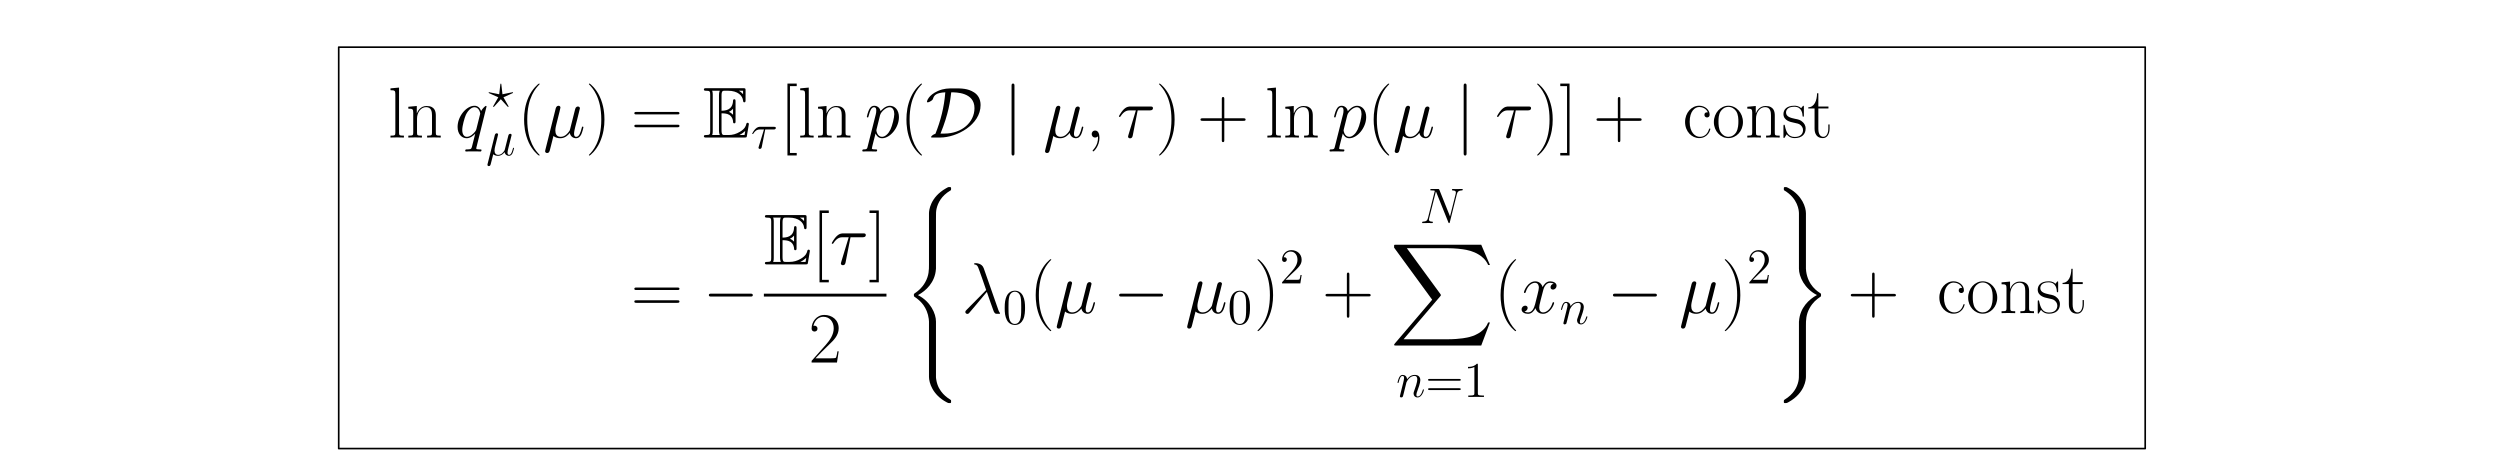 <?xml version="1.0" encoding="UTF-8"?>
<svg xmlns="http://www.w3.org/2000/svg" xmlns:xlink="http://www.w3.org/1999/xlink" width="889pt" height="160pt" viewBox="0 0 889 160" version="1.1">
<defs>
<g>
<symbol overflow="visible" id="glyph0-0">
<path style="stroke:none;" d=""/>
</symbol>
<symbol overflow="visible" id="glyph0-1">
<path style="stroke:none;" d="M 3.922 -17.766 L 0.875 -17.484 L 0.875 -16.828 C 2.375 -16.828 2.609 -16.672 2.609 -15.438 L 2.609 -1.766 C 2.609 -0.797 2.516 -0.672 0.875 -0.672 L 0.875 0 C 1.484 -0.047 2.609 -0.047 3.25 -0.047 C 3.922 -0.047 5.047 -0.047 5.656 0 L 5.656 -0.672 C 4.016 -0.672 3.922 -0.766 3.922 -1.766 Z M 3.922 -17.766 "/>
</symbol>
<symbol overflow="visible" id="glyph0-2">
<path style="stroke:none;" d="M 10.625 -7.781 C 10.625 -9.094 10.375 -11.219 7.344 -11.219 C 5.328 -11.219 4.281 -9.656 3.891 -8.625 L 3.859 -8.625 L 3.859 -11.219 L 0.844 -10.938 L 0.844 -10.266 C 2.359 -10.266 2.594 -10.109 2.594 -8.891 L 2.594 -1.766 C 2.594 -0.797 2.484 -0.672 0.844 -0.672 L 0.844 0 C 1.453 -0.047 2.594 -0.047 3.25 -0.047 C 3.922 -0.047 5.078 -0.047 5.688 0 L 5.688 -0.672 C 4.047 -0.672 3.938 -0.766 3.938 -1.766 L 3.938 -6.688 C 3.938 -9.047 5.375 -10.812 7.172 -10.812 C 9.062 -10.812 9.266 -9.109 9.266 -7.891 L 9.266 -1.766 C 9.266 -0.797 9.172 -0.672 7.531 -0.672 L 7.531 0 C 8.141 -0.047 9.266 -0.047 9.938 -0.047 C 10.609 -0.047 11.75 -0.047 12.375 0 L 12.375 -0.672 C 10.734 -0.672 10.625 -0.766 10.625 -1.766 Z M 10.625 -7.781 "/>
</symbol>
<symbol overflow="visible" id="glyph1-0">
<path style="stroke:none;" d=""/>
</symbol>
<symbol overflow="visible" id="glyph1-1">
<path style="stroke:none;" d="M 11.297 -11.031 C 11.297 -11.172 11.188 -11.266 11.062 -11.266 C 10.859 -11.266 9.859 -10.344 9.375 -9.453 C 8.906 -10.609 8.125 -11.297 7.016 -11.297 C 4.125 -11.297 1 -7.562 1 -3.766 C 1 -1.234 2.484 0.25 4.219 0.25 C 5.578 0.25 6.703 -0.766 7.25 -1.359 L 7.266 -1.328 L 6.297 2.516 L 6.062 3.438 C 5.844 4.203 5.453 4.203 4.25 4.219 C 3.969 4.219 3.719 4.219 3.719 4.719 C 3.719 4.891 3.859 4.969 4.047 4.969 C 4.406 4.969 4.859 4.922 5.219 4.922 L 7.844 4.922 C 8.219 4.922 8.656 4.969 9.047 4.969 C 9.188 4.969 9.5 4.969 9.5 4.484 C 9.5 4.219 9.297 4.219 8.906 4.219 C 7.703 4.219 7.625 4.047 7.625 3.844 C 7.625 3.719 7.656 3.688 7.734 3.359 Z M 7.688 -3.047 C 7.562 -2.609 7.562 -2.562 7.203 -2.078 C 6.641 -1.359 5.5 -0.25 4.297 -0.25 C 3.25 -0.25 2.656 -1.203 2.656 -2.719 C 2.656 -4.125 3.453 -6.984 3.938 -8.062 C 4.812 -9.859 6.016 -10.781 7.016 -10.781 C 8.703 -10.781 9.047 -8.688 9.047 -8.484 C 9.047 -8.453 8.969 -8.125 8.938 -8.062 Z M 7.688 -3.047 "/>
</symbol>
<symbol overflow="visible" id="glyph2-0">
<path style="stroke:none;" d=""/>
</symbol>
<symbol overflow="visible" id="glyph2-1">
<path style="stroke:none;" d="M 4.344 -3.062 L 6.75 -0.406 C 6.812 -0.359 6.859 -0.312 6.938 -0.312 C 7.094 -0.312 7.094 -0.469 7.094 -0.484 C 7.094 -0.531 7.047 -0.641 7 -0.688 L 5.266 -3.734 L 8.453 -5.172 C 8.656 -5.266 8.688 -5.281 8.688 -5.391 C 8.688 -5.484 8.625 -5.547 8.516 -5.547 L 4.922 -4.812 L 4.531 -8.25 C 4.5 -8.5 4.5 -8.594 4.359 -8.594 C 4.203 -8.594 4.203 -8.5 4.156 -8.234 L 3.766 -4.812 L 0.172 -5.547 C 0.078 -5.547 0 -5.484 0 -5.391 C 0 -5.281 0.094 -5.25 0.234 -5.172 L 3.438 -3.734 L 1.719 -0.734 C 1.594 -0.516 1.594 -0.5 1.594 -0.484 C 1.594 -0.469 1.594 -0.312 1.766 -0.312 C 1.797 -0.312 1.859 -0.312 2.031 -0.5 Z M 4.344 -3.062 "/>
</symbol>
<symbol overflow="visible" id="glyph3-0">
<path style="stroke:none;" d=""/>
</symbol>
<symbol overflow="visible" id="glyph3-1">
<path style="stroke:none;" d="M 2.562 -0.391 C 3 0.016 3.656 0.172 4.266 0.172 C 5.406 0.172 6.188 -0.594 6.594 -1.141 C 6.781 -0.203 7.516 0.172 8.141 0.172 C 8.672 0.172 9.109 -0.141 9.422 -0.781 C 9.703 -1.391 9.953 -2.469 9.953 -2.547 C 9.953 -2.625 9.891 -2.703 9.781 -2.703 C 9.625 -2.703 9.609 -2.609 9.531 -2.344 C 9.266 -1.297 8.922 -0.172 8.203 -0.172 C 7.688 -0.172 7.641 -0.641 7.641 -1 C 7.641 -1.406 7.812 -2.047 7.938 -2.578 L 8.422 -4.5 C 8.5 -4.844 8.688 -5.641 8.781 -5.953 C 8.891 -6.391 9.094 -7.141 9.094 -7.219 C 9.094 -7.484 8.875 -7.656 8.609 -7.656 C 8.453 -7.656 8.078 -7.594 7.938 -7.062 L 6.688 -2.109 C 6.594 -1.766 6.594 -1.719 6.359 -1.438 C 6.156 -1.141 5.453 -0.172 4.344 -0.172 C 3.344 -0.172 3.016 -0.906 3.016 -1.75 C 3.016 -2.266 3.188 -2.875 3.25 -3.188 L 4.047 -6.391 C 4.141 -6.719 4.281 -7.297 4.281 -7.391 C 4.281 -7.688 4.047 -7.844 3.828 -7.844 C 3.656 -7.844 3.266 -7.781 3.125 -7.219 L 0.547 3.078 C 0.531 3.172 0.5 3.266 0.5 3.375 C 0.5 3.641 0.719 3.828 0.984 3.828 C 1.5 3.828 1.594 3.406 1.719 2.922 Z M 2.562 -0.391 "/>
</symbol>
<symbol overflow="visible" id="glyph4-0">
<path style="stroke:none;" d=""/>
</symbol>
<symbol overflow="visible" id="glyph4-1">
<path style="stroke:none;" d="M 7.844 6.25 C 7.844 6.219 7.844 6.172 7.766 6.094 C 6.578 4.891 3.438 1.609 3.438 -6.375 C 3.438 -14.359 6.531 -17.625 7.781 -18.906 C 7.781 -18.922 7.844 -18.984 7.844 -19.047 C 7.844 -19.125 7.766 -19.188 7.656 -19.188 C 7.375 -19.188 5.203 -17.281 3.938 -14.469 C 2.656 -11.625 2.312 -8.859 2.312 -6.406 C 2.312 -4.562 2.484 -1.438 4.016 1.875 C 5.25 4.531 7.344 6.406 7.656 6.406 C 7.781 6.406 7.844 6.344 7.844 6.25 Z M 7.844 6.25 "/>
</symbol>
<symbol overflow="visible" id="glyph5-0">
<path style="stroke:none;" d=""/>
</symbol>
<symbol overflow="visible" id="glyph5-1">
<path style="stroke:none;" d="M 3.688 -0.562 C 4.328 0.031 5.281 0.25 6.141 0.25 C 7.781 0.25 8.906 -0.844 9.5 -1.641 C 9.75 -0.281 10.828 0.25 11.734 0.25 C 12.5 0.25 13.109 -0.203 13.578 -1.125 C 13.984 -2 14.344 -3.562 14.344 -3.656 C 14.344 -3.797 14.234 -3.891 14.078 -3.891 C 13.859 -3.891 13.828 -3.766 13.734 -3.375 C 13.344 -1.875 12.859 -0.25 11.812 -0.25 C 11.062 -0.25 11.016 -0.922 11.016 -1.438 C 11.016 -2.016 11.25 -2.938 11.422 -3.719 L 12.141 -6.484 C 12.234 -6.969 12.516 -8.125 12.656 -8.578 C 12.812 -9.188 13.094 -10.297 13.094 -10.391 C 13.094 -10.781 12.781 -11.031 12.391 -11.031 C 12.172 -11.031 11.625 -10.938 11.422 -10.172 L 9.625 -3.047 C 9.5 -2.531 9.5 -2.484 9.172 -2.078 C 8.859 -1.641 7.859 -0.25 6.25 -0.25 C 4.812 -0.25 4.359 -1.312 4.359 -2.516 C 4.359 -3.25 4.578 -4.156 4.688 -4.578 L 5.844 -9.188 C 5.969 -9.688 6.172 -10.5 6.172 -10.656 C 6.172 -11.062 5.844 -11.297 5.5 -11.297 C 5.281 -11.297 4.719 -11.219 4.5 -10.391 L 0.797 4.438 C 0.766 4.562 0.719 4.719 0.719 4.859 C 0.719 5.25 1.031 5.5 1.406 5.5 C 2.156 5.5 2.312 4.922 2.484 4.203 Z M 3.688 -0.562 "/>
</symbol>
<symbol overflow="visible" id="glyph6-0">
<path style="stroke:none;" d=""/>
</symbol>
<symbol overflow="visible" id="glyph6-1">
<path style="stroke:none;" d="M 6.734 -6.375 C 6.734 -8.219 6.562 -11.344 5.016 -14.656 C 3.797 -17.312 1.688 -19.188 1.391 -19.188 C 1.312 -19.188 1.203 -19.156 1.203 -19.031 C 1.203 -18.984 1.234 -18.953 1.25 -18.906 C 2.484 -17.625 5.609 -14.359 5.609 -6.406 C 5.609 1.594 2.516 4.844 1.25 6.125 C 1.234 6.172 1.203 6.203 1.203 6.25 C 1.203 6.375 1.312 6.406 1.391 6.406 C 1.672 6.406 3.844 4.5 5.094 1.688 C 6.375 -1.156 6.734 -3.922 6.734 -6.375 Z M 6.734 -6.375 "/>
</symbol>
<symbol overflow="visible" id="glyph6-2">
<path style="stroke:none;" d="M 16.469 -8.219 C 16.844 -8.219 17.234 -8.219 17.234 -8.656 C 17.234 -9.109 16.797 -9.109 16.359 -9.109 L 2.047 -9.109 C 1.609 -9.109 1.172 -9.109 1.172 -8.656 C 1.172 -8.219 1.562 -8.219 1.953 -8.219 Z M 16.359 -3.656 C 16.797 -3.656 17.234 -3.656 17.234 -4.125 C 17.234 -4.562 16.844 -4.562 16.469 -4.562 L 1.953 -4.562 C 1.562 -4.562 1.172 -4.562 1.172 -4.125 C 1.172 -3.656 1.609 -3.656 2.047 -3.656 Z M 16.359 -3.656 "/>
</symbol>
<symbol overflow="visible" id="glyph7-0">
<path style="stroke:none;" d=""/>
</symbol>
<symbol overflow="visible" id="glyph7-1">
<path style="stroke:none;" d="M 6.641 -8.609 C 7.266 -8.609 8.5 -8.609 9.406 -8.062 C 10.625 -7.266 10.734 -5.891 10.734 -5.734 C 10.75 -5.375 10.75 -5.047 11.188 -5.047 C 11.625 -5.047 11.625 -5.406 11.625 -5.859 L 11.625 -12.812 C 11.625 -13.219 11.625 -13.625 11.188 -13.625 C 10.75 -13.625 10.734 -13.234 10.734 -13.031 C 10.578 -9.734 7.969 -9.547 6.641 -9.531 L 6.641 -14.938 C 6.641 -16.641 7.125 -16.641 7.734 -16.641 L 8.969 -16.641 C 12.422 -16.641 14.141 -14.875 14.297 -13.109 C 14.312 -12.906 14.344 -12.516 14.75 -12.516 C 15.188 -12.516 15.188 -12.938 15.188 -13.375 L 15.188 -16.703 C 15.188 -17.484 15.141 -17.547 14.344 -17.547 L 1.234 -17.547 C 0.766 -17.547 0.359 -17.547 0.359 -17.078 C 0.359 -16.641 0.844 -16.641 1.047 -16.641 C 2.516 -16.641 2.609 -16.438 2.609 -15.188 L 2.609 -2.359 C 2.609 -1.156 2.531 -0.891 1.172 -0.891 C 0.797 -0.891 0.359 -0.891 0.359 -0.469 C 0.359 0 0.766 0 1.234 0 L 14.797 0 C 15.281 0 15.547 0 15.625 -0.359 C 15.641 -0.391 16.359 -4.656 16.359 -4.781 C 16.359 -5.078 16.141 -5.25 15.922 -5.25 C 15.578 -5.25 15.469 -4.922 15.469 -4.891 C 15.312 -4.219 15.062 -3.156 13.188 -2.047 C 11.859 -1.25 10.547 -0.891 9.141 -0.891 L 7.734 -0.891 C 7.125 -0.891 6.641 -0.891 6.641 -2.609 Z M 14.297 -16.641 L 14.297 -15.422 C 13.859 -15.906 13.375 -16.312 12.828 -16.641 Z M 9.297 -9.141 C 9.703 -9.328 10.266 -9.703 10.734 -10.25 L 10.734 -8.094 C 10.109 -8.781 9.328 -9.109 9.297 -9.109 Z M 3.516 -15.234 C 3.516 -15.547 3.516 -16.188 3.297 -16.641 L 6.016 -16.641 C 5.734 -16.062 5.734 -15.219 5.734 -14.984 L 5.734 -2.562 C 5.734 -1.641 5.922 -1.125 6.016 -0.891 L 3.297 -0.891 C 3.516 -1.359 3.516 -2 3.516 -2.312 Z M 13.031 -0.891 L 13.031 -0.922 C 13.859 -1.328 14.547 -1.875 15.062 -2.328 C 15.031 -2.234 14.859 -1.094 14.828 -0.891 Z M 13.031 -0.891 "/>
</symbol>
<symbol overflow="visible" id="glyph8-0">
<path style="stroke:none;" d=""/>
</symbol>
<symbol overflow="visible" id="glyph8-1">
<path style="stroke:none;" d="M 5.109 -6.703 L 8.062 -6.703 C 8.281 -6.703 8.875 -6.703 8.875 -7.266 C 8.875 -7.656 8.531 -7.656 8.219 -7.656 L 3.328 -7.656 C 2.922 -7.656 2.312 -7.656 1.5 -6.797 C 1.031 -6.281 0.469 -5.328 0.469 -5.234 C 0.469 -5.125 0.547 -5.078 0.656 -5.078 C 0.781 -5.078 0.797 -5.141 0.891 -5.25 C 1.812 -6.703 2.734 -6.703 3.188 -6.703 L 4.656 -6.703 L 2.812 -0.609 C 2.719 -0.344 2.719 -0.297 2.719 -0.25 C 2.719 -0.047 2.844 0.203 3.203 0.203 C 3.75 0.203 3.844 -0.281 3.891 -0.547 Z M 5.109 -6.703 "/>
</symbol>
<symbol overflow="visible" id="glyph9-0">
<path style="stroke:none;" d=""/>
</symbol>
<symbol overflow="visible" id="glyph9-1">
<path style="stroke:none;" d="M 6.016 6.375 L 6.016 5.484 L 3.609 5.484 L 3.609 -18.281 L 6.016 -18.281 L 6.016 -19.188 L 2.719 -19.188 L 2.719 6.375 Z M 6.016 6.375 "/>
</symbol>
<symbol overflow="visible" id="glyph9-2">
<path style="stroke:none;" d="M 3.922 -17.766 L 0.875 -17.484 L 0.875 -16.828 C 2.375 -16.828 2.609 -16.672 2.609 -15.438 L 2.609 -1.766 C 2.609 -0.797 2.516 -0.672 0.875 -0.672 L 0.875 0 C 1.484 -0.047 2.609 -0.047 3.25 -0.047 C 3.922 -0.047 5.047 -0.047 5.656 0 L 5.656 -0.672 C 4.016 -0.672 3.922 -0.766 3.922 -1.766 Z M 3.922 -17.766 "/>
</symbol>
<symbol overflow="visible" id="glyph9-3">
<path style="stroke:none;" d="M 10.625 -7.781 C 10.625 -9.094 10.375 -11.219 7.344 -11.219 C 5.328 -11.219 4.281 -9.656 3.891 -8.625 L 3.859 -8.625 L 3.859 -11.219 L 0.844 -10.938 L 0.844 -10.266 C 2.359 -10.266 2.594 -10.109 2.594 -8.891 L 2.594 -1.766 C 2.594 -0.797 2.484 -0.672 0.844 -0.672 L 0.844 0 C 1.453 -0.047 2.594 -0.047 3.25 -0.047 C 3.922 -0.047 5.078 -0.047 5.688 0 L 5.688 -0.672 C 4.047 -0.672 3.938 -0.766 3.938 -1.766 L 3.938 -6.688 C 3.938 -9.047 5.375 -10.812 7.172 -10.812 C 9.062 -10.812 9.266 -9.109 9.266 -7.891 L 9.266 -1.766 C 9.266 -0.797 9.172 -0.672 7.531 -0.672 L 7.531 0 C 8.141 -0.047 9.266 -0.047 9.938 -0.047 C 10.609 -0.047 11.75 -0.047 12.375 0 L 12.375 -0.672 C 10.734 -0.672 10.625 -0.766 10.625 -1.766 Z M 10.625 -7.781 "/>
</symbol>
<symbol overflow="visible" id="glyph10-0">
<path style="stroke:none;" d=""/>
</symbol>
<symbol overflow="visible" id="glyph10-1">
<path style="stroke:none;" d="M 1.094 3.25 C 0.922 4.016 0.812 4.219 -0.234 4.219 C -0.531 4.219 -0.797 4.219 -0.797 4.719 C -0.797 4.766 -0.766 4.969 -0.484 4.969 C -0.156 4.969 0.203 4.922 0.531 4.922 L 1.641 4.922 C 2.172 4.922 3.484 4.969 4.016 4.969 C 4.172 4.969 4.484 4.969 4.484 4.5 C 4.484 4.219 4.297 4.219 3.859 4.219 C 2.688 4.219 2.609 4.047 2.609 3.844 C 2.609 3.531 3.766 -0.875 3.922 -1.453 C 4.203 -0.75 4.891 0.25 6.219 0.25 C 9.109 0.25 12.234 -3.516 12.234 -7.266 C 12.234 -9.625 10.906 -11.297 8.984 -11.297 C 7.344 -11.297 5.969 -9.703 5.688 -9.344 C 5.484 -10.625 4.484 -11.297 3.453 -11.297 C 2.719 -11.297 2.125 -10.938 1.641 -9.969 C 1.172 -9.047 0.812 -7.484 0.812 -7.375 C 0.812 -7.266 0.922 -7.141 1.094 -7.141 C 1.312 -7.141 1.328 -7.172 1.484 -7.766 C 1.875 -9.266 2.359 -10.781 3.375 -10.781 C 3.969 -10.781 4.172 -10.375 4.172 -9.609 C 4.172 -8.984 4.094 -8.734 4 -8.266 Z M 5.531 -7.984 C 5.703 -8.703 6.422 -9.453 6.844 -9.812 C 7.125 -10.062 7.969 -10.781 8.938 -10.781 C 10.062 -10.781 10.578 -9.656 10.578 -8.328 C 10.578 -7.094 9.859 -4.203 9.219 -2.875 C 8.578 -1.484 7.406 -0.25 6.219 -0.25 C 4.484 -0.25 4.203 -2.453 4.203 -2.562 C 4.203 -2.641 4.25 -2.844 4.281 -2.969 Z M 5.531 -7.984 "/>
</symbol>
<symbol overflow="visible" id="glyph11-0">
<path style="stroke:none;" d=""/>
</symbol>
<symbol overflow="visible" id="glyph11-1">
<path style="stroke:none;" d="M 7.844 6.25 C 7.844 6.219 7.844 6.172 7.766 6.094 C 6.578 4.891 3.438 1.609 3.438 -6.375 C 3.438 -14.359 6.531 -17.625 7.781 -18.906 C 7.781 -18.922 7.844 -18.984 7.844 -19.047 C 7.844 -19.125 7.766 -19.188 7.656 -19.188 C 7.375 -19.188 5.203 -17.281 3.938 -14.469 C 2.656 -11.625 2.312 -8.859 2.312 -6.406 C 2.312 -4.562 2.484 -1.438 4.016 1.875 C 5.25 4.531 7.344 6.406 7.656 6.406 C 7.781 6.406 7.844 6.344 7.844 6.25 Z M 7.844 6.25 "/>
</symbol>
<symbol overflow="visible" id="glyph12-0">
<path style="stroke:none;" d=""/>
</symbol>
<symbol overflow="visible" id="glyph12-1">
<path style="stroke:none;" d="M 5.219 0 C 11.188 0 19.609 -4.562 19.609 -11.547 C 19.609 -13.828 18.547 -15.266 17.281 -16.062 C 15.078 -17.484 12.734 -17.484 10.297 -17.484 C 8.094 -17.484 6.578 -17.484 4.438 -16.562 C 1.031 -15.062 0.531 -12.938 0.531 -12.734 C 0.531 -12.578 0.641 -12.516 0.797 -12.516 C 1.203 -12.516 1.797 -12.875 2 -13.016 C 2.531 -13.375 2.609 -13.516 2.766 -14.016 C 3.125 -15.031 3.844 -15.922 7.062 -16.078 C 6.656 -10.734 5.359 -5.844 3.562 -1.359 C 2.609 -1.031 2 -0.438 2 -0.172 C 2 -0.031 2.016 0 2.594 0 Z M 5.359 -1.406 C 8.266 -8.547 8.812 -13.016 9.172 -16.078 C 10.891 -16.078 17.438 -16.078 17.438 -10.453 C 17.438 -5.422 12.938 -1.406 6.734 -1.406 Z M 5.359 -1.406 "/>
</symbol>
<symbol overflow="visible" id="glyph12-2">
<path style="stroke:none;" d="M 4.078 -18.281 C 4.078 -18.75 4.078 -19.203 3.562 -19.203 C 3.047 -19.203 3.047 -18.75 3.047 -18.281 L 3.047 5.484 C 3.047 5.938 3.047 6.406 3.562 6.406 C 4.078 6.406 4.078 5.938 4.078 5.484 Z M 4.078 -18.281 "/>
</symbol>
<symbol overflow="visible" id="glyph13-0">
<path style="stroke:none;" d=""/>
</symbol>
<symbol overflow="visible" id="glyph13-1">
<path style="stroke:none;" d="M 3.688 -0.562 C 4.328 0.031 5.281 0.25 6.141 0.25 C 7.781 0.25 8.906 -0.844 9.5 -1.641 C 9.75 -0.281 10.828 0.25 11.734 0.25 C 12.5 0.25 13.109 -0.203 13.578 -1.125 C 13.984 -2 14.344 -3.562 14.344 -3.656 C 14.344 -3.797 14.234 -3.891 14.078 -3.891 C 13.859 -3.891 13.828 -3.766 13.734 -3.375 C 13.344 -1.875 12.859 -0.25 11.812 -0.25 C 11.062 -0.25 11.016 -0.922 11.016 -1.438 C 11.016 -2.016 11.25 -2.938 11.422 -3.719 L 12.141 -6.484 C 12.234 -6.969 12.516 -8.125 12.656 -8.578 C 12.812 -9.188 13.094 -10.297 13.094 -10.391 C 13.094 -10.781 12.781 -11.031 12.391 -11.031 C 12.172 -11.031 11.625 -10.938 11.422 -10.172 L 9.625 -3.047 C 9.5 -2.531 9.5 -2.484 9.172 -2.078 C 8.859 -1.641 7.859 -0.25 6.25 -0.25 C 4.812 -0.25 4.359 -1.312 4.359 -2.516 C 4.359 -3.25 4.578 -4.156 4.688 -4.578 L 5.844 -9.188 C 5.969 -9.688 6.172 -10.5 6.172 -10.656 C 6.172 -11.062 5.844 -11.297 5.5 -11.297 C 5.281 -11.297 4.719 -11.219 4.5 -10.391 L 0.797 4.438 C 0.766 4.562 0.719 4.719 0.719 4.859 C 0.719 5.25 1.031 5.5 1.406 5.5 C 2.156 5.5 2.312 4.922 2.484 4.203 Z M 3.688 -0.562 "/>
</symbol>
<symbol overflow="visible" id="glyph13-2">
<path style="stroke:none;" d="M 5 0.109 C 5 -1.391 4.5 -2.484 3.453 -2.484 C 2.641 -2.484 2.234 -1.812 2.234 -1.25 C 2.234 -0.688 2.609 0 3.484 0 C 3.812 0 4.094 -0.109 4.328 -0.328 C 4.375 -0.391 4.406 -0.391 4.438 -0.391 C 4.484 -0.391 4.484 -0.031 4.484 0.109 C 4.484 0.953 4.328 2.609 2.844 4.281 C 2.562 4.578 2.562 4.641 2.562 4.688 C 2.562 4.812 2.688 4.938 2.812 4.938 C 3.016 4.938 5 3.047 5 0.109 Z M 5 0.109 "/>
</symbol>
<symbol overflow="visible" id="glyph13-3">
<path style="stroke:none;" d="M 7.344 -9.656 L 11.594 -9.656 C 11.938 -9.656 12.781 -9.656 12.781 -10.469 C 12.781 -11.031 12.297 -11.031 11.828 -11.031 L 4.781 -11.031 C 4.203 -11.031 3.328 -11.031 2.156 -9.781 C 1.484 -9.047 0.672 -7.688 0.672 -7.531 C 0.672 -7.375 0.797 -7.328 0.953 -7.328 C 1.125 -7.328 1.156 -7.406 1.281 -7.562 C 2.609 -9.656 3.938 -9.656 4.578 -9.656 L 6.703 -9.656 L 4.047 -0.875 C 3.922 -0.484 3.922 -0.438 3.922 -0.359 C 3.922 -0.078 4.094 0.281 4.609 0.281 C 5.406 0.281 5.531 -0.406 5.609 -0.797 Z M 7.344 -9.656 "/>
</symbol>
<symbol overflow="visible" id="glyph14-0">
<path style="stroke:none;" d=""/>
</symbol>
<symbol overflow="visible" id="glyph14-1">
<path style="stroke:none;" d="M 6.734 -6.375 C 6.734 -8.219 6.562 -11.344 5.016 -14.656 C 3.797 -17.312 1.688 -19.188 1.391 -19.188 C 1.312 -19.188 1.203 -19.156 1.203 -19.031 C 1.203 -18.984 1.234 -18.953 1.25 -18.906 C 2.484 -17.625 5.609 -14.359 5.609 -6.406 C 5.609 1.594 2.516 4.844 1.25 6.125 C 1.234 6.172 1.203 6.203 1.203 6.25 C 1.203 6.375 1.312 6.406 1.391 6.406 C 1.672 6.406 3.844 4.5 5.094 1.688 C 6.375 -1.156 6.734 -3.922 6.734 -6.375 Z M 6.734 -6.375 "/>
</symbol>
<symbol overflow="visible" id="glyph14-2">
<path style="stroke:none;" d="M 9.656 -5.938 L 16.438 -5.938 C 16.797 -5.938 17.234 -5.938 17.234 -6.375 C 17.234 -6.844 16.828 -6.844 16.438 -6.844 L 9.656 -6.844 L 9.656 -13.625 C 9.656 -13.984 9.656 -14.422 9.219 -14.422 C 8.766 -14.422 8.766 -14.016 8.766 -13.625 L 8.766 -6.844 L 1.969 -6.844 C 1.609 -6.844 1.172 -6.844 1.172 -6.406 C 1.172 -5.938 1.594 -5.938 1.969 -5.938 L 8.766 -5.938 L 8.766 0.844 C 8.766 1.203 8.766 1.641 9.188 1.641 C 9.656 1.641 9.656 1.234 9.656 0.844 Z M 9.656 -5.938 "/>
</symbol>
<symbol overflow="visible" id="glyph14-3">
<path style="stroke:none;" d="M 3.922 -17.766 L 0.875 -17.484 L 0.875 -16.828 C 2.375 -16.828 2.609 -16.672 2.609 -15.438 L 2.609 -1.766 C 2.609 -0.797 2.516 -0.672 0.875 -0.672 L 0.875 0 C 1.484 -0.047 2.609 -0.047 3.25 -0.047 C 3.922 -0.047 5.047 -0.047 5.656 0 L 5.656 -0.672 C 4.016 -0.672 3.922 -0.766 3.922 -1.766 Z M 3.922 -17.766 "/>
</symbol>
<symbol overflow="visible" id="glyph14-4">
<path style="stroke:none;" d="M 10.625 -7.781 C 10.625 -9.094 10.375 -11.219 7.344 -11.219 C 5.328 -11.219 4.281 -9.656 3.891 -8.625 L 3.859 -8.625 L 3.859 -11.219 L 0.844 -10.938 L 0.844 -10.266 C 2.359 -10.266 2.594 -10.109 2.594 -8.891 L 2.594 -1.766 C 2.594 -0.797 2.484 -0.672 0.844 -0.672 L 0.844 0 C 1.453 -0.047 2.594 -0.047 3.25 -0.047 C 3.922 -0.047 5.078 -0.047 5.688 0 L 5.688 -0.672 C 4.047 -0.672 3.938 -0.766 3.938 -1.766 L 3.938 -6.688 C 3.938 -9.047 5.375 -10.812 7.172 -10.812 C 9.062 -10.812 9.266 -9.109 9.266 -7.891 L 9.266 -1.766 C 9.266 -0.797 9.172 -0.672 7.531 -0.672 L 7.531 0 C 8.141 -0.047 9.266 -0.047 9.938 -0.047 C 10.609 -0.047 11.75 -0.047 12.375 0 L 12.375 -0.672 C 10.734 -0.672 10.625 -0.766 10.625 -1.766 Z M 10.625 -7.781 "/>
</symbol>
<symbol overflow="visible" id="glyph15-0">
<path style="stroke:none;" d=""/>
</symbol>
<symbol overflow="visible" id="glyph15-1">
<path style="stroke:none;" d="M 1.094 3.25 C 0.922 4.016 0.812 4.219 -0.234 4.219 C -0.531 4.219 -0.797 4.219 -0.797 4.719 C -0.797 4.766 -0.766 4.969 -0.484 4.969 C -0.156 4.969 0.203 4.922 0.531 4.922 L 1.641 4.922 C 2.172 4.922 3.484 4.969 4.016 4.969 C 4.172 4.969 4.484 4.969 4.484 4.5 C 4.484 4.219 4.297 4.219 3.859 4.219 C 2.688 4.219 2.609 4.047 2.609 3.844 C 2.609 3.531 3.766 -0.875 3.922 -1.453 C 4.203 -0.75 4.891 0.25 6.219 0.25 C 9.109 0.25 12.234 -3.516 12.234 -7.266 C 12.234 -9.625 10.906 -11.297 8.984 -11.297 C 7.344 -11.297 5.969 -9.703 5.688 -9.344 C 5.484 -10.625 4.484 -11.297 3.453 -11.297 C 2.719 -11.297 2.125 -10.938 1.641 -9.969 C 1.172 -9.047 0.812 -7.484 0.812 -7.375 C 0.812 -7.266 0.922 -7.141 1.094 -7.141 C 1.312 -7.141 1.328 -7.172 1.484 -7.766 C 1.875 -9.266 2.359 -10.781 3.375 -10.781 C 3.969 -10.781 4.172 -10.375 4.172 -9.609 C 4.172 -8.984 4.094 -8.734 4 -8.266 Z M 5.531 -7.984 C 5.703 -8.703 6.422 -9.453 6.844 -9.812 C 7.125 -10.062 7.969 -10.781 8.938 -10.781 C 10.062 -10.781 10.578 -9.656 10.578 -8.328 C 10.578 -7.094 9.859 -4.203 9.219 -2.875 C 8.578 -1.484 7.406 -0.25 6.219 -0.25 C 4.484 -0.25 4.203 -2.453 4.203 -2.562 C 4.203 -2.641 4.25 -2.844 4.281 -2.969 Z M 5.531 -7.984 "/>
</symbol>
<symbol overflow="visible" id="glyph16-0">
<path style="stroke:none;" d=""/>
</symbol>
<symbol overflow="visible" id="glyph16-1">
<path style="stroke:none;" d="M 7.844 6.25 C 7.844 6.219 7.844 6.172 7.766 6.094 C 6.578 4.891 3.438 1.609 3.438 -6.375 C 3.438 -14.359 6.531 -17.625 7.781 -18.906 C 7.781 -18.922 7.844 -18.984 7.844 -19.047 C 7.844 -19.125 7.766 -19.188 7.656 -19.188 C 7.375 -19.188 5.203 -17.281 3.938 -14.469 C 2.656 -11.625 2.312 -8.859 2.312 -6.406 C 2.312 -4.562 2.484 -1.438 4.016 1.875 C 5.25 4.531 7.344 6.406 7.656 6.406 C 7.781 6.406 7.844 6.344 7.844 6.25 Z M 7.844 6.25 "/>
</symbol>
<symbol overflow="visible" id="glyph17-0">
<path style="stroke:none;" d=""/>
</symbol>
<symbol overflow="visible" id="glyph17-1">
<path style="stroke:none;" d="M 3.688 -0.562 C 4.328 0.031 5.281 0.25 6.141 0.25 C 7.781 0.25 8.906 -0.844 9.5 -1.641 C 9.75 -0.281 10.828 0.25 11.734 0.25 C 12.5 0.25 13.109 -0.203 13.578 -1.125 C 13.984 -2 14.344 -3.562 14.344 -3.656 C 14.344 -3.797 14.234 -3.891 14.078 -3.891 C 13.859 -3.891 13.828 -3.766 13.734 -3.375 C 13.344 -1.875 12.859 -0.25 11.812 -0.25 C 11.062 -0.25 11.016 -0.922 11.016 -1.438 C 11.016 -2.016 11.25 -2.938 11.422 -3.719 L 12.141 -6.484 C 12.234 -6.969 12.516 -8.125 12.656 -8.578 C 12.812 -9.188 13.094 -10.297 13.094 -10.391 C 13.094 -10.781 12.781 -11.031 12.391 -11.031 C 12.172 -11.031 11.625 -10.938 11.422 -10.172 L 9.625 -3.047 C 9.5 -2.531 9.5 -2.484 9.172 -2.078 C 8.859 -1.641 7.859 -0.25 6.25 -0.25 C 4.812 -0.25 4.359 -1.312 4.359 -2.516 C 4.359 -3.25 4.578 -4.156 4.688 -4.578 L 5.844 -9.188 C 5.969 -9.688 6.172 -10.5 6.172 -10.656 C 6.172 -11.062 5.844 -11.297 5.5 -11.297 C 5.281 -11.297 4.719 -11.219 4.5 -10.391 L 0.797 4.438 C 0.766 4.562 0.719 4.719 0.719 4.859 C 0.719 5.25 1.031 5.5 1.406 5.5 C 2.156 5.5 2.312 4.922 2.484 4.203 Z M 3.688 -0.562 "/>
</symbol>
<symbol overflow="visible" id="glyph18-0">
<path style="stroke:none;" d=""/>
</symbol>
<symbol overflow="visible" id="glyph18-1">
<path style="stroke:none;" d="M 4.078 -18.281 C 4.078 -18.75 4.078 -19.203 3.562 -19.203 C 3.047 -19.203 3.047 -18.75 3.047 -18.281 L 3.047 5.484 C 3.047 5.938 3.047 6.406 3.562 6.406 C 4.078 6.406 4.078 5.938 4.078 5.484 Z M 4.078 -18.281 "/>
</symbol>
<symbol overflow="visible" id="glyph19-0">
<path style="stroke:none;" d=""/>
</symbol>
<symbol overflow="visible" id="glyph19-1">
<path style="stroke:none;" d="M 7.344 -9.656 L 11.594 -9.656 C 11.938 -9.656 12.781 -9.656 12.781 -10.469 C 12.781 -11.031 12.297 -11.031 11.828 -11.031 L 4.781 -11.031 C 4.203 -11.031 3.328 -11.031 2.156 -9.781 C 1.484 -9.047 0.672 -7.688 0.672 -7.531 C 0.672 -7.375 0.797 -7.328 0.953 -7.328 C 1.125 -7.328 1.156 -7.406 1.281 -7.562 C 2.609 -9.656 3.938 -9.656 4.578 -9.656 L 6.703 -9.656 L 4.047 -0.875 C 3.922 -0.484 3.922 -0.438 3.922 -0.359 C 3.922 -0.078 4.094 0.281 4.609 0.281 C 5.406 0.281 5.531 -0.406 5.609 -0.797 Z M 7.344 -9.656 "/>
</symbol>
<symbol overflow="visible" id="glyph20-0">
<path style="stroke:none;" d=""/>
</symbol>
<symbol overflow="visible" id="glyph20-1">
<path style="stroke:none;" d="M 6.734 -6.375 C 6.734 -8.219 6.562 -11.344 5.016 -14.656 C 3.797 -17.312 1.688 -19.188 1.391 -19.188 C 1.312 -19.188 1.203 -19.156 1.203 -19.031 C 1.203 -18.984 1.234 -18.953 1.25 -18.906 C 2.484 -17.625 5.609 -14.359 5.609 -6.406 C 5.609 1.594 2.516 4.844 1.25 6.125 C 1.234 6.172 1.203 6.203 1.203 6.25 C 1.203 6.375 1.312 6.406 1.391 6.406 C 1.672 6.406 3.844 4.5 5.094 1.688 C 6.375 -1.156 6.734 -3.922 6.734 -6.375 Z M 6.734 -6.375 "/>
</symbol>
<symbol overflow="visible" id="glyph20-2">
<path style="stroke:none;" d="M 3.656 -19.188 L 0.359 -19.188 L 0.359 -18.281 L 2.766 -18.281 L 2.766 5.484 L 0.359 5.484 L 0.359 6.375 L 3.656 6.375 Z M 3.656 -19.188 "/>
</symbol>
<symbol overflow="visible" id="glyph20-3">
<path style="stroke:none;" d="M 9.656 -5.938 L 16.438 -5.938 C 16.797 -5.938 17.234 -5.938 17.234 -6.375 C 17.234 -6.844 16.828 -6.844 16.438 -6.844 L 9.656 -6.844 L 9.656 -13.625 C 9.656 -13.984 9.656 -14.422 9.219 -14.422 C 8.766 -14.422 8.766 -14.016 8.766 -13.625 L 8.766 -6.844 L 1.969 -6.844 C 1.609 -6.844 1.172 -6.844 1.172 -6.406 C 1.172 -5.938 1.594 -5.938 1.969 -5.938 L 8.766 -5.938 L 8.766 0.844 C 8.766 1.203 8.766 1.641 9.188 1.641 C 9.656 1.641 9.656 1.234 9.656 0.844 Z M 9.656 -5.938 "/>
</symbol>
<symbol overflow="visible" id="glyph20-4">
<path style="stroke:none;" d="M 8.938 -8.969 C 8.453 -8.969 7.734 -8.969 7.734 -8.062 C 7.734 -7.344 8.328 -7.141 8.656 -7.141 C 8.828 -7.141 9.578 -7.219 9.578 -8.125 C 9.578 -9.938 7.844 -11.312 5.859 -11.312 C 3.156 -11.312 0.844 -8.812 0.844 -5.531 C 0.844 -2.125 3.25 0.203 5.859 0.203 C 9.047 0.203 9.828 -2.734 9.828 -3.016 C 9.828 -3.125 9.812 -3.203 9.625 -3.203 C 9.453 -3.203 9.422 -3.172 9.328 -2.844 C 8.656 -0.766 7.203 -0.25 6.094 -0.25 C 4.453 -0.25 2.484 -1.766 2.484 -5.562 C 2.484 -9.453 4.375 -10.859 5.891 -10.859 C 6.891 -10.859 8.375 -10.375 8.938 -8.969 Z M 8.938 -8.969 "/>
</symbol>
<symbol overflow="visible" id="glyph20-5">
<path style="stroke:none;" d="M 11.031 -5.484 C 11.031 -8.766 8.656 -11.312 5.859 -11.312 C 3.078 -11.312 0.688 -8.766 0.688 -5.484 C 0.688 -2.25 3.078 0.203 5.859 0.203 C 8.656 0.203 11.031 -2.25 11.031 -5.484 Z M 5.859 -0.25 C 4.656 -0.25 3.641 -0.969 3.047 -1.969 C 2.406 -3.125 2.328 -4.562 2.328 -5.688 C 2.328 -6.766 2.375 -8.094 3.047 -9.25 C 3.562 -10.094 4.562 -10.906 5.859 -10.906 C 7.016 -10.906 7.984 -10.266 8.609 -9.375 C 9.406 -8.172 9.406 -6.484 9.406 -5.688 C 9.406 -4.688 9.344 -3.156 8.656 -1.922 C 7.938 -0.75 6.844 -0.25 5.859 -0.25 Z M 5.859 -0.25 "/>
</symbol>
<symbol overflow="visible" id="glyph20-6">
<path style="stroke:none;" d="M 10.625 -7.781 C 10.625 -9.094 10.375 -11.219 7.344 -11.219 C 5.328 -11.219 4.281 -9.656 3.891 -8.625 L 3.859 -8.625 L 3.859 -11.219 L 0.844 -10.938 L 0.844 -10.266 C 2.359 -10.266 2.594 -10.109 2.594 -8.891 L 2.594 -1.766 C 2.594 -0.797 2.484 -0.672 0.844 -0.672 L 0.844 0 C 1.453 -0.047 2.594 -0.047 3.25 -0.047 C 3.922 -0.047 5.078 -0.047 5.688 0 L 5.688 -0.672 C 4.047 -0.672 3.938 -0.766 3.938 -1.766 L 3.938 -6.688 C 3.938 -9.047 5.375 -10.812 7.172 -10.812 C 9.062 -10.812 9.266 -9.109 9.266 -7.891 L 9.266 -1.766 C 9.266 -0.797 9.172 -0.672 7.531 -0.672 L 7.531 0 C 8.141 -0.047 9.266 -0.047 9.938 -0.047 C 10.609 -0.047 11.75 -0.047 12.375 0 L 12.375 -0.672 C 10.734 -0.672 10.625 -0.766 10.625 -1.766 Z M 10.625 -7.781 "/>
</symbol>
<symbol overflow="visible" id="glyph20-7">
<path style="stroke:none;" d="M 7.906 -10.812 C 7.906 -11.266 7.891 -11.297 7.734 -11.297 C 7.625 -11.297 7.609 -11.266 7.297 -10.891 C 7.219 -10.781 6.984 -10.531 6.922 -10.422 C 6.094 -11.297 4.938 -11.312 4.5 -11.312 C 1.672 -11.312 0.641 -9.828 0.641 -8.344 C 0.641 -6.047 3.25 -5.5 4 -5.359 C 5.609 -5.016 6.172 -4.922 6.703 -4.453 C 7.047 -4.156 7.609 -3.578 7.609 -2.656 C 7.609 -1.594 6.984 -0.203 4.641 -0.203 C 2.406 -0.203 1.609 -1.891 1.156 -4.156 C 1.078 -4.5 1.078 -4.531 0.875 -4.531 C 0.672 -4.531 0.641 -4.5 0.641 -4 L 0.641 -0.312 C 0.641 0.156 0.672 0.172 0.812 0.172 C 0.953 0.172 0.969 0.156 1.094 -0.047 C 1.25 -0.281 1.641 -0.891 1.797 -1.156 C 2.312 -0.469 3.203 0.203 4.641 0.203 C 7.172 0.203 8.531 -1.172 8.531 -3.172 C 8.531 -4.484 7.844 -5.172 7.5 -5.484 C 6.734 -6.281 5.844 -6.453 4.766 -6.656 C 3.359 -6.969 1.562 -7.328 1.562 -8.891 C 1.562 -9.547 1.922 -10.953 4.5 -10.953 C 7.25 -10.953 7.406 -8.406 7.453 -7.578 C 7.484 -7.453 7.609 -7.422 7.688 -7.422 C 7.906 -7.422 7.906 -7.5 7.906 -7.938 Z M 7.906 -10.812 "/>
</symbol>
<symbol overflow="visible" id="glyph20-8">
<path style="stroke:none;" d="M 3.859 -10.344 L 7.453 -10.344 L 7.453 -11.016 L 3.859 -11.016 L 3.859 -15.75 L 3.406 -15.75 C 3.359 -13.109 2.453 -10.812 0.281 -10.75 L 0.281 -10.344 L 2.516 -10.344 L 2.516 -3.156 C 2.516 -2.656 2.516 0.203 5.484 0.203 C 6.984 0.203 7.859 -1.281 7.859 -3.172 L 7.859 -4.641 L 7.406 -4.641 L 7.406 -3.203 C 7.406 -1.438 6.703 -0.25 5.641 -0.25 C 4.891 -0.25 3.859 -0.766 3.859 -3.094 Z M 3.859 -10.344 "/>
</symbol>
<symbol overflow="visible" id="glyph21-0">
<path style="stroke:none;" d=""/>
</symbol>
<symbol overflow="visible" id="glyph21-1">
<path style="stroke:none;" d="M 16.469 -8.219 C 16.844 -8.219 17.234 -8.219 17.234 -8.656 C 17.234 -9.109 16.797 -9.109 16.359 -9.109 L 2.047 -9.109 C 1.609 -9.109 1.172 -9.109 1.172 -8.656 C 1.172 -8.219 1.562 -8.219 1.953 -8.219 Z M 16.359 -3.656 C 16.797 -3.656 17.234 -3.656 17.234 -4.125 C 17.234 -4.562 16.844 -4.562 16.469 -4.562 L 1.953 -4.562 C 1.562 -4.562 1.172 -4.562 1.172 -4.125 C 1.172 -3.656 1.609 -3.656 2.047 -3.656 Z M 16.359 -3.656 "/>
</symbol>
<symbol overflow="visible" id="glyph22-0">
<path style="stroke:none;" d=""/>
</symbol>
<symbol overflow="visible" id="glyph22-1">
<path style="stroke:none;" d="M 16.875 -5.891 C 17.312 -5.891 17.766 -5.891 17.766 -6.406 C 17.766 -6.922 17.312 -6.922 16.875 -6.922 L 3.016 -6.922 C 2.594 -6.922 2.125 -6.922 2.125 -6.406 C 2.125 -5.891 2.594 -5.891 3.016 -5.891 Z M 16.875 -5.891 "/>
</symbol>
<symbol overflow="visible" id="glyph23-0">
<path style="stroke:none;" d=""/>
</symbol>
<symbol overflow="visible" id="glyph23-1">
<path style="stroke:none;" d="M 6.641 -8.609 C 7.266 -8.609 8.5 -8.609 9.406 -8.062 C 10.625 -7.266 10.734 -5.891 10.734 -5.734 C 10.75 -5.375 10.75 -5.047 11.188 -5.047 C 11.625 -5.047 11.625 -5.406 11.625 -5.859 L 11.625 -12.812 C 11.625 -13.219 11.625 -13.625 11.188 -13.625 C 10.75 -13.625 10.734 -13.234 10.734 -13.031 C 10.578 -9.734 7.969 -9.547 6.641 -9.531 L 6.641 -14.938 C 6.641 -16.641 7.125 -16.641 7.734 -16.641 L 8.969 -16.641 C 12.422 -16.641 14.141 -14.875 14.297 -13.109 C 14.312 -12.906 14.344 -12.516 14.75 -12.516 C 15.188 -12.516 15.188 -12.938 15.188 -13.375 L 15.188 -16.703 C 15.188 -17.484 15.141 -17.547 14.344 -17.547 L 1.234 -17.547 C 0.766 -17.547 0.359 -17.547 0.359 -17.078 C 0.359 -16.641 0.844 -16.641 1.047 -16.641 C 2.516 -16.641 2.609 -16.438 2.609 -15.188 L 2.609 -2.359 C 2.609 -1.156 2.531 -0.891 1.172 -0.891 C 0.797 -0.891 0.359 -0.891 0.359 -0.469 C 0.359 0 0.766 0 1.234 0 L 14.797 0 C 15.281 0 15.547 0 15.625 -0.359 C 15.641 -0.391 16.359 -4.656 16.359 -4.781 C 16.359 -5.078 16.141 -5.25 15.922 -5.25 C 15.578 -5.25 15.469 -4.922 15.469 -4.891 C 15.312 -4.219 15.062 -3.156 13.188 -2.047 C 11.859 -1.25 10.547 -0.891 9.141 -0.891 L 7.734 -0.891 C 7.125 -0.891 6.641 -0.891 6.641 -2.609 Z M 14.297 -16.641 L 14.297 -15.422 C 13.859 -15.906 13.375 -16.312 12.828 -16.641 Z M 9.297 -9.141 C 9.703 -9.328 10.266 -9.703 10.734 -10.25 L 10.734 -8.094 C 10.109 -8.781 9.328 -9.109 9.297 -9.109 Z M 3.516 -15.234 C 3.516 -15.547 3.516 -16.188 3.297 -16.641 L 6.016 -16.641 C 5.734 -16.062 5.734 -15.219 5.734 -14.984 L 5.734 -2.562 C 5.734 -1.641 5.922 -1.125 6.016 -0.891 L 3.297 -0.891 C 3.516 -1.359 3.516 -2 3.516 -2.312 Z M 13.031 -0.891 L 13.031 -0.922 C 13.859 -1.328 14.547 -1.875 15.062 -2.328 C 15.031 -2.234 14.859 -1.094 14.828 -0.891 Z M 13.031 -0.891 "/>
</symbol>
<symbol overflow="visible" id="glyph24-0">
<path style="stroke:none;" d=""/>
</symbol>
<symbol overflow="visible" id="glyph24-1">
<path style="stroke:none;" d="M 6.016 6.375 L 6.016 5.484 L 3.609 5.484 L 3.609 -18.281 L 6.016 -18.281 L 6.016 -19.188 L 2.719 -19.188 L 2.719 6.375 Z M 6.016 6.375 "/>
</symbol>
<symbol overflow="visible" id="glyph25-0">
<path style="stroke:none;" d=""/>
</symbol>
<symbol overflow="visible" id="glyph25-1">
<path style="stroke:none;" d="M 7.344 -9.656 L 11.594 -9.656 C 11.938 -9.656 12.781 -9.656 12.781 -10.469 C 12.781 -11.031 12.297 -11.031 11.828 -11.031 L 4.781 -11.031 C 4.203 -11.031 3.328 -11.031 2.156 -9.781 C 1.484 -9.047 0.672 -7.688 0.672 -7.531 C 0.672 -7.375 0.797 -7.328 0.953 -7.328 C 1.125 -7.328 1.156 -7.406 1.281 -7.562 C 2.609 -9.656 3.938 -9.656 4.578 -9.656 L 6.703 -9.656 L 4.047 -0.875 C 3.922 -0.484 3.922 -0.438 3.922 -0.359 C 3.922 -0.078 4.094 0.281 4.609 0.281 C 5.406 0.281 5.531 -0.406 5.609 -0.797 Z M 7.344 -9.656 "/>
</symbol>
<symbol overflow="visible" id="glyph26-0">
<path style="stroke:none;" d=""/>
</symbol>
<symbol overflow="visible" id="glyph26-1">
<path style="stroke:none;" d="M 3.656 -19.188 L 0.359 -19.188 L 0.359 -18.281 L 2.766 -18.281 L 2.766 5.484 L 0.359 5.484 L 0.359 6.375 L 3.656 6.375 Z M 3.656 -19.188 "/>
</symbol>
<symbol overflow="visible" id="glyph27-0">
<path style="stroke:none;" d=""/>
</symbol>
<symbol overflow="visible" id="glyph27-1">
<path style="stroke:none;" d="M 10.672 -3.969 L 10.219 -3.969 C 9.969 -2.156 9.75 -1.844 9.656 -1.688 C 9.531 -1.484 7.688 -1.484 7.328 -1.484 L 2.406 -1.484 C 3.328 -2.484 5.125 -4.297 7.297 -6.406 C 8.859 -7.891 10.672 -9.625 10.672 -12.172 C 10.672 -15.188 8.266 -16.922 5.578 -16.922 C 2.766 -16.922 1.047 -14.438 1.047 -12.141 C 1.047 -11.141 1.797 -11.016 2.094 -11.016 C 2.359 -11.016 3.125 -11.172 3.125 -12.062 C 3.125 -12.859 2.453 -13.094 2.094 -13.094 C 1.953 -13.094 1.797 -13.062 1.688 -13.016 C 2.172 -15.188 3.656 -16.266 5.219 -16.266 C 7.453 -16.266 8.906 -14.5 8.906 -12.172 C 8.906 -9.938 7.609 -8.016 6.141 -6.344 L 1.047 -0.594 L 1.047 0 L 10.062 0 Z M 10.672 -3.969 "/>
</symbol>
<symbol overflow="visible" id="glyph28-0">
<path style="stroke:none;" d=""/>
</symbol>
<symbol overflow="visible" id="glyph28-1">
<path style="stroke:none;" d="M 11.547 46.781 C 11.547 43.969 9.609 39.641 5.141 37.391 C 7.906 35.906 11.219 32.906 11.531 28.125 L 11.547 27.969 L 11.547 10.219 C 11.547 8.125 11.547 7.656 11.75 6.688 C 12.219 4.641 13.438 2.094 16.703 0.172 C 16.906 0.047 16.922 0.031 16.922 -0.438 C 16.922 -1 16.906 -1.031 16.344 -1.031 C 15.875 -1.031 15.828 -1.031 15.141 -0.609 C 9.406 2.641 9.062 7.406 9.062 8.297 L 9.062 26.5 C 9.062 28.344 9.062 30.422 7.734 32.781 C 6.562 34.875 5.172 35.938 4.078 36.672 C 3.719 36.906 3.688 36.922 3.688 37.359 C 3.688 37.828 3.719 37.844 3.922 37.984 C 6.094 39.406 8.422 41.688 8.984 45.859 C 9.062 46.438 9.062 46.484 9.062 46.781 L 9.062 66.453 C 9.062 68.531 10.344 72.828 15.281 75.453 C 15.875 75.781 15.922 75.781 16.344 75.781 C 16.906 75.781 16.922 75.75 16.922 75.188 C 16.922 74.734 16.906 74.703 16.797 74.656 C 15.703 73.953 12.344 71.938 11.656 67.484 C 11.547 66.812 11.547 66.766 11.547 66.438 Z M 11.547 46.781 "/>
</symbol>
<symbol overflow="visible" id="glyph29-0">
<path style="stroke:none;" d=""/>
</symbol>
<symbol overflow="visible" id="glyph29-1">
<path style="stroke:none;" d="M 7.906 -15.953 C 7.266 -17.766 5.25 -17.766 4.922 -17.766 C 4.766 -17.766 4.484 -17.766 4.484 -17.516 C 4.484 -17.312 4.641 -17.281 4.766 -17.266 C 5.141 -17.203 5.453 -17.156 5.859 -16.422 C 6.125 -15.922 8.766 -8.266 8.766 -8.219 C 8.766 -8.188 8.734 -8.172 8.531 -7.969 L 1.875 -1.234 C 1.562 -0.922 1.359 -0.719 1.359 -0.391 C 1.359 -0.031 1.672 0.281 2.078 0.281 C 2.172 0.281 2.453 0.234 2.609 0.078 C 3.016 -0.312 6.688 -4.781 9.016 -7.562 C 9.688 -5.562 10.5 -3.203 11.297 -1.047 C 11.422 -0.672 11.547 -0.312 11.906 0.031 C 12.172 0.25 12.219 0.25 12.938 0.25 L 13.422 0.25 C 13.516 0.25 13.703 0.25 13.703 0.047 C 13.703 -0.047 13.672 -0.078 13.578 -0.172 C 13.344 -0.469 13.156 -0.922 13.062 -1.234 Z M 7.906 -15.953 "/>
</symbol>
<symbol overflow="visible" id="glyph30-0">
<path style="stroke:none;" d=""/>
</symbol>
<symbol overflow="visible" id="glyph30-1">
<path style="stroke:none;" d="M 7.969 -5.688 C 7.969 -7.172 7.875 -8.609 7.234 -9.953 C 6.516 -11.438 5.234 -11.828 4.359 -11.828 C 3.328 -11.828 2.062 -11.312 1.406 -9.828 C 0.906 -8.719 0.734 -7.609 0.734 -5.688 C 0.734 -3.969 0.859 -2.672 1.5 -1.406 C 2.188 -0.047 3.406 0.375 4.344 0.375 C 5.891 0.375 6.781 -0.547 7.297 -1.578 C 7.938 -2.922 7.969 -4.656 7.969 -5.688 Z M 4.344 0.016 C 3.766 0.016 2.609 -0.297 2.281 -2.234 C 2.078 -3.312 2.078 -4.656 2.078 -5.906 C 2.078 -7.359 2.078 -8.672 2.359 -9.719 C 2.672 -10.922 3.578 -11.469 4.344 -11.469 C 5.016 -11.469 6.047 -11.062 6.391 -9.531 C 6.609 -8.516 6.609 -7.109 6.609 -5.906 C 6.609 -4.719 6.609 -3.359 6.422 -2.281 C 6.078 -0.312 4.969 0.016 4.344 0.016 Z M 4.344 0.016 "/>
</symbol>
<symbol overflow="visible" id="glyph31-0">
<path style="stroke:none;" d=""/>
</symbol>
<symbol overflow="visible" id="glyph31-1">
<path style="stroke:none;" d="M 7.844 6.25 C 7.844 6.219 7.844 6.172 7.766 6.094 C 6.578 4.891 3.438 1.609 3.438 -6.375 C 3.438 -14.359 6.531 -17.625 7.781 -18.906 C 7.781 -18.922 7.844 -18.984 7.844 -19.047 C 7.844 -19.125 7.766 -19.188 7.656 -19.188 C 7.375 -19.188 5.203 -17.281 3.938 -14.469 C 2.656 -11.625 2.312 -8.859 2.312 -6.406 C 2.312 -4.562 2.484 -1.438 4.016 1.875 C 5.25 4.531 7.344 6.406 7.656 6.406 C 7.781 6.406 7.844 6.344 7.844 6.25 Z M 7.844 6.25 "/>
</symbol>
<symbol overflow="visible" id="glyph32-0">
<path style="stroke:none;" d=""/>
</symbol>
<symbol overflow="visible" id="glyph32-1">
<path style="stroke:none;" d="M 3.688 -0.562 C 4.328 0.031 5.281 0.25 6.141 0.25 C 7.781 0.25 8.906 -0.844 9.5 -1.641 C 9.75 -0.281 10.828 0.25 11.734 0.25 C 12.5 0.25 13.109 -0.203 13.578 -1.125 C 13.984 -2 14.344 -3.562 14.344 -3.656 C 14.344 -3.797 14.234 -3.891 14.078 -3.891 C 13.859 -3.891 13.828 -3.766 13.734 -3.375 C 13.344 -1.875 12.859 -0.25 11.812 -0.25 C 11.062 -0.25 11.016 -0.922 11.016 -1.438 C 11.016 -2.016 11.25 -2.938 11.422 -3.719 L 12.141 -6.484 C 12.234 -6.969 12.516 -8.125 12.656 -8.578 C 12.812 -9.188 13.094 -10.297 13.094 -10.391 C 13.094 -10.781 12.781 -11.031 12.391 -11.031 C 12.172 -11.031 11.625 -10.938 11.422 -10.172 L 9.625 -3.047 C 9.5 -2.531 9.5 -2.484 9.172 -2.078 C 8.859 -1.641 7.859 -0.25 6.25 -0.25 C 4.812 -0.25 4.359 -1.312 4.359 -2.516 C 4.359 -3.25 4.578 -4.156 4.688 -4.578 L 5.844 -9.188 C 5.969 -9.688 6.172 -10.5 6.172 -10.656 C 6.172 -11.062 5.844 -11.297 5.5 -11.297 C 5.281 -11.297 4.719 -11.219 4.5 -10.391 L 0.797 4.438 C 0.766 4.562 0.719 4.719 0.719 4.859 C 0.719 5.25 1.031 5.5 1.406 5.5 C 2.156 5.5 2.312 4.922 2.484 4.203 Z M 3.688 -0.562 "/>
</symbol>
<symbol overflow="visible" id="glyph33-0">
<path style="stroke:none;" d=""/>
</symbol>
<symbol overflow="visible" id="glyph33-1">
<path style="stroke:none;" d="M 16.875 -5.891 C 17.312 -5.891 17.766 -5.891 17.766 -6.406 C 17.766 -6.922 17.312 -6.922 16.875 -6.922 L 3.016 -6.922 C 2.594 -6.922 2.125 -6.922 2.125 -6.406 C 2.125 -5.891 2.594 -5.891 3.016 -5.891 Z M 16.875 -5.891 "/>
</symbol>
<symbol overflow="visible" id="glyph34-0">
<path style="stroke:none;" d=""/>
</symbol>
<symbol overflow="visible" id="glyph34-1">
<path style="stroke:none;" d="M 3.688 -0.562 C 4.328 0.031 5.281 0.25 6.141 0.25 C 7.781 0.25 8.906 -0.844 9.5 -1.641 C 9.75 -0.281 10.828 0.25 11.734 0.25 C 12.5 0.25 13.109 -0.203 13.578 -1.125 C 13.984 -2 14.344 -3.562 14.344 -3.656 C 14.344 -3.797 14.234 -3.891 14.078 -3.891 C 13.859 -3.891 13.828 -3.766 13.734 -3.375 C 13.344 -1.875 12.859 -0.25 11.812 -0.25 C 11.062 -0.25 11.016 -0.922 11.016 -1.438 C 11.016 -2.016 11.25 -2.938 11.422 -3.719 L 12.141 -6.484 C 12.234 -6.969 12.516 -8.125 12.656 -8.578 C 12.812 -9.188 13.094 -10.297 13.094 -10.391 C 13.094 -10.781 12.781 -11.031 12.391 -11.031 C 12.172 -11.031 11.625 -10.938 11.422 -10.172 L 9.625 -3.047 C 9.5 -2.531 9.5 -2.484 9.172 -2.078 C 8.859 -1.641 7.859 -0.25 6.25 -0.25 C 4.812 -0.25 4.359 -1.312 4.359 -2.516 C 4.359 -3.25 4.578 -4.156 4.688 -4.578 L 5.844 -9.188 C 5.969 -9.688 6.172 -10.5 6.172 -10.656 C 6.172 -11.062 5.844 -11.297 5.5 -11.297 C 5.281 -11.297 4.719 -11.219 4.5 -10.391 L 0.797 4.438 C 0.766 4.562 0.719 4.719 0.719 4.859 C 0.719 5.25 1.031 5.5 1.406 5.5 C 2.156 5.5 2.312 4.922 2.484 4.203 Z M 3.688 -0.562 "/>
</symbol>
<symbol overflow="visible" id="glyph35-0">
<path style="stroke:none;" d=""/>
</symbol>
<symbol overflow="visible" id="glyph35-1">
<path style="stroke:none;" d="M 7.969 -5.688 C 7.969 -7.172 7.875 -8.609 7.234 -9.953 C 6.516 -11.438 5.234 -11.828 4.359 -11.828 C 3.328 -11.828 2.062 -11.312 1.406 -9.828 C 0.906 -8.719 0.734 -7.609 0.734 -5.688 C 0.734 -3.969 0.859 -2.672 1.5 -1.406 C 2.188 -0.047 3.406 0.375 4.344 0.375 C 5.891 0.375 6.781 -0.547 7.297 -1.578 C 7.938 -2.922 7.969 -4.656 7.969 -5.688 Z M 4.344 0.016 C 3.766 0.016 2.609 -0.297 2.281 -2.234 C 2.078 -3.312 2.078 -4.656 2.078 -5.906 C 2.078 -7.359 2.078 -8.672 2.359 -9.719 C 2.672 -10.922 3.578 -11.469 4.344 -11.469 C 5.016 -11.469 6.047 -11.062 6.391 -9.531 C 6.609 -8.516 6.609 -7.109 6.609 -5.906 C 6.609 -4.719 6.609 -3.359 6.422 -2.281 C 6.078 -0.312 4.969 0.016 4.344 0.016 Z M 4.344 0.016 "/>
</symbol>
<symbol overflow="visible" id="glyph36-0">
<path style="stroke:none;" d=""/>
</symbol>
<symbol overflow="visible" id="glyph36-1">
<path style="stroke:none;" d="M 6.734 -6.375 C 6.734 -8.219 6.562 -11.344 5.016 -14.656 C 3.797 -17.312 1.688 -19.188 1.391 -19.188 C 1.312 -19.188 1.203 -19.156 1.203 -19.031 C 1.203 -18.984 1.234 -18.953 1.25 -18.906 C 2.484 -17.625 5.609 -14.359 5.609 -6.406 C 5.609 1.594 2.516 4.844 1.25 6.125 C 1.234 6.172 1.203 6.203 1.203 6.25 C 1.203 6.375 1.312 6.406 1.391 6.406 C 1.672 6.406 3.844 4.5 5.094 1.688 C 6.375 -1.156 6.734 -3.922 6.734 -6.375 Z M 6.734 -6.375 "/>
</symbol>
<symbol overflow="visible" id="glyph37-0">
<path style="stroke:none;" d=""/>
</symbol>
<symbol overflow="visible" id="glyph37-1">
<path style="stroke:none;" d="M 7.828 -2.984 L 7.438 -2.984 C 7.375 -2.688 7.234 -1.703 7.062 -1.422 C 6.938 -1.266 5.922 -1.266 5.391 -1.266 L 2.094 -1.266 C 2.578 -1.672 3.656 -2.812 4.125 -3.234 C 6.828 -5.719 7.828 -6.656 7.828 -8.406 C 7.828 -10.453 6.203 -11.828 4.141 -11.828 C 2.078 -11.828 0.875 -10.062 0.875 -8.531 C 0.875 -7.625 1.656 -7.625 1.703 -7.625 C 2.078 -7.625 2.547 -7.891 2.547 -8.469 C 2.547 -8.969 2.203 -9.297 1.703 -9.297 C 1.547 -9.297 1.516 -9.297 1.453 -9.281 C 1.797 -10.484 2.75 -11.312 3.906 -11.312 C 5.422 -11.312 6.344 -10.047 6.344 -8.406 C 6.344 -6.906 5.484 -5.578 4.469 -4.453 L 0.875 -0.422 L 0.875 0 L 7.359 0 Z M 7.828 -2.984 "/>
</symbol>
<symbol overflow="visible" id="glyph38-0">
<path style="stroke:none;" d=""/>
</symbol>
<symbol overflow="visible" id="glyph38-1">
<path style="stroke:none;" d="M 9.656 -5.938 L 16.438 -5.938 C 16.797 -5.938 17.234 -5.938 17.234 -6.375 C 17.234 -6.844 16.828 -6.844 16.438 -6.844 L 9.656 -6.844 L 9.656 -13.625 C 9.656 -13.984 9.656 -14.422 9.219 -14.422 C 8.766 -14.422 8.766 -14.016 8.766 -13.625 L 8.766 -6.844 L 1.969 -6.844 C 1.609 -6.844 1.172 -6.844 1.172 -6.406 C 1.172 -5.938 1.594 -5.938 1.969 -5.938 L 8.766 -5.938 L 8.766 0.844 C 8.766 1.203 8.766 1.641 9.188 1.641 C 9.656 1.641 9.656 1.234 9.656 0.844 Z M 9.656 -5.938 "/>
</symbol>
<symbol overflow="visible" id="glyph39-0">
<path style="stroke:none;" d=""/>
</symbol>
<symbol overflow="visible" id="glyph39-1">
<path style="stroke:none;" d="M 13.156 -10.281 C 13.359 -11.047 13.641 -11.578 14.984 -11.625 C 15.047 -11.625 15.25 -11.641 15.25 -11.953 C 15.25 -12.141 15.094 -12.141 15.031 -12.141 C 14.672 -12.141 13.766 -12.109 13.406 -12.109 L 12.547 -12.109 C 12.297 -12.109 11.984 -12.141 11.734 -12.141 C 11.625 -12.141 11.422 -12.141 11.422 -11.812 C 11.422 -11.625 11.562 -11.625 11.688 -11.625 C 12.75 -11.594 12.812 -11.188 12.812 -10.859 C 12.812 -10.703 12.797 -10.656 12.75 -10.406 L 10.734 -2.375 L 6.938 -11.844 C 6.812 -12.125 6.797 -12.141 6.406 -12.141 L 4.234 -12.141 C 3.875 -12.141 3.719 -12.141 3.719 -11.812 C 3.719 -11.625 3.844 -11.625 4.172 -11.625 C 4.266 -11.625 5.312 -11.625 5.312 -11.469 C 5.312 -11.438 5.281 -11.297 5.266 -11.234 L 2.891 -1.812 C 2.688 -0.938 2.266 -0.562 1.078 -0.516 C 1 -0.516 0.812 -0.5 0.812 -0.172 C 0.812 0 1 0 1.047 0 C 1.406 0 2.312 -0.031 2.672 -0.031 L 3.516 -0.031 C 3.766 -0.031 4.078 0 4.328 0 C 4.453 0 4.641 0 4.641 -0.344 C 4.641 -0.5 4.469 -0.516 4.391 -0.516 C 3.812 -0.531 3.234 -0.641 3.234 -1.281 C 3.234 -1.422 3.266 -1.578 3.312 -1.719 L 5.703 -11.234 C 5.812 -11.062 5.812 -11.031 5.891 -10.859 L 10.125 -0.312 C 10.203 -0.109 10.234 0 10.406 0 C 10.578 0 10.594 -0.047 10.672 -0.359 Z M 13.156 -10.281 "/>
</symbol>
<symbol overflow="visible" id="glyph40-0">
<path style="stroke:none;" d=""/>
</symbol>
<symbol overflow="visible" id="glyph40-1">
<path style="stroke:none;" d="M 32.422 35.859 L 35.516 27.656 L 34.875 27.656 C 33.875 30.328 31.172 32.062 28.219 32.828 C 27.688 32.953 25.172 33.625 20.25 33.625 L 4.812 33.625 L 17.844 18.344 C 18.031 18.125 18.078 18.062 18.078 17.922 C 18.078 17.875 18.078 17.797 17.906 17.547 L 5.969 1.234 L 20 1.234 C 23.438 1.234 25.766 1.594 26 1.641 C 27.375 1.844 29.609 2.281 31.625 3.562 C 32.266 3.969 34.016 5.125 34.875 7.203 L 35.516 7.203 L 32.422 0 L 2.156 0 C 1.562 0 1.531 0.031 1.453 0.172 C 1.438 0.25 1.438 0.75 1.438 1.031 L 14.984 19.562 L 1.719 35.109 C 1.453 35.422 1.453 35.547 1.453 35.578 C 1.453 35.859 1.688 35.859 2.156 35.859 Z M 32.422 35.859 "/>
</symbol>
<symbol overflow="visible" id="glyph41-0">
<path style="stroke:none;" d=""/>
</symbol>
<symbol overflow="visible" id="glyph41-1">
<path style="stroke:none;" d="M 3.656 -5.203 C 3.703 -5.312 4.141 -6.203 4.797 -6.781 C 5.266 -7.203 5.875 -7.484 6.562 -7.484 C 7.266 -7.484 7.516 -6.953 7.516 -6.234 C 7.516 -5.234 6.797 -3.203 6.438 -2.234 C 6.281 -1.812 6.188 -1.578 6.188 -1.266 C 6.188 -0.469 6.734 0.172 7.594 0.172 C 9.25 0.172 9.875 -2.438 9.875 -2.547 C 9.875 -2.625 9.797 -2.703 9.688 -2.703 C 9.531 -2.703 9.516 -2.656 9.422 -2.344 C 9.016 -0.891 8.344 -0.172 7.641 -0.172 C 7.469 -0.172 7.188 -0.203 7.188 -0.766 C 7.188 -1.203 7.375 -1.75 7.484 -1.984 C 7.844 -2.969 8.594 -4.969 8.594 -5.969 C 8.594 -7.047 7.969 -7.844 6.609 -7.844 C 5.031 -7.844 4.203 -6.719 3.875 -6.281 C 3.828 -7.297 3.094 -7.844 2.312 -7.844 C 1.75 -7.844 1.344 -7.5 1.047 -6.906 C 0.734 -6.266 0.484 -5.188 0.484 -5.125 C 0.484 -5.047 0.547 -4.969 0.672 -4.969 C 0.812 -4.969 0.828 -4.984 0.938 -5.391 C 1.234 -6.469 1.547 -7.484 2.266 -7.484 C 2.672 -7.484 2.812 -7.203 2.812 -6.672 C 2.812 -6.281 2.625 -5.578 2.5 -5.031 L 2.016 -3.109 C 1.938 -2.781 1.75 -1.969 1.656 -1.656 C 1.531 -1.188 1.328 -0.359 1.328 -0.266 C 1.328 -0.016 1.531 0.172 1.797 0.172 C 2.016 0.172 2.266 0.078 2.406 -0.203 C 2.438 -0.281 2.594 -0.906 2.688 -1.266 L 3.078 -2.859 Z M 3.656 -5.203 "/>
</symbol>
<symbol overflow="visible" id="glyph42-0">
<path style="stroke:none;" d=""/>
</symbol>
<symbol overflow="visible" id="glyph42-1">
<path style="stroke:none;" d="M 12 -5.766 C 12.25 -5.766 12.578 -5.766 12.578 -6.078 C 12.578 -6.422 12.266 -6.422 12 -6.422 L 1.531 -6.422 C 1.281 -6.422 0.953 -6.422 0.953 -6.094 C 0.953 -5.766 1.266 -5.766 1.531 -5.766 Z M 12 -2.453 C 12.25 -2.453 12.578 -2.453 12.578 -2.781 C 12.578 -3.109 12.266 -3.109 12 -3.109 L 1.531 -3.109 C 1.281 -3.109 0.953 -3.109 0.953 -2.797 C 0.953 -2.453 1.266 -2.453 1.531 -2.453 Z M 12 -2.453 "/>
</symbol>
<symbol overflow="visible" id="glyph42-2">
<path style="stroke:none;" d="M 5.125 -11.391 C 5.125 -11.812 5.125 -11.828 4.766 -11.828 C 4.344 -11.344 3.453 -10.688 1.625 -10.688 L 1.625 -10.172 C 2.031 -10.172 2.922 -10.172 3.891 -10.641 L 3.891 -1.375 C 3.891 -0.734 3.844 -0.516 2.281 -0.516 L 1.719 -0.516 L 1.719 0 C 2.203 -0.031 3.922 -0.031 4.516 -0.031 C 5.109 -0.031 6.812 -0.031 7.297 0 L 7.297 -0.516 L 6.734 -0.516 C 5.172 -0.516 5.125 -0.734 5.125 -1.375 Z M 5.125 -11.391 "/>
</symbol>
<symbol overflow="visible" id="glyph43-0">
<path style="stroke:none;" d=""/>
</symbol>
<symbol overflow="visible" id="glyph43-1">
<path style="stroke:none;" d="M 7.844 6.25 C 7.844 6.219 7.844 6.172 7.766 6.094 C 6.578 4.891 3.438 1.609 3.438 -6.375 C 3.438 -14.359 6.531 -17.625 7.781 -18.906 C 7.781 -18.922 7.844 -18.984 7.844 -19.047 C 7.844 -19.125 7.766 -19.188 7.656 -19.188 C 7.375 -19.188 5.203 -17.281 3.938 -14.469 C 2.656 -11.625 2.312 -8.859 2.312 -6.406 C 2.312 -4.562 2.484 -1.438 4.016 1.875 C 5.25 4.531 7.344 6.406 7.656 6.406 C 7.781 6.406 7.844 6.344 7.844 6.25 Z M 7.844 6.25 "/>
</symbol>
<symbol overflow="visible" id="glyph44-0">
<path style="stroke:none;" d=""/>
</symbol>
<symbol overflow="visible" id="glyph44-1">
<path style="stroke:none;" d="M 12.141 -10.453 C 11.312 -10.297 11.016 -9.688 11.016 -9.188 C 11.016 -8.578 11.5 -8.375 11.859 -8.375 C 12.625 -8.375 13.156 -9.047 13.156 -9.734 C 13.156 -10.812 11.938 -11.297 10.859 -11.297 C 9.297 -11.297 8.422 -9.75 8.188 -9.266 C 7.609 -11.188 6.016 -11.297 5.562 -11.297 C 2.938 -11.297 1.562 -7.938 1.562 -7.375 C 1.562 -7.266 1.672 -7.141 1.844 -7.141 C 2.047 -7.141 2.094 -7.297 2.156 -7.406 C 3.016 -10.25 4.734 -10.781 5.484 -10.781 C 6.641 -10.781 6.859 -9.703 6.859 -9.094 C 6.859 -8.531 6.703 -7.938 6.406 -6.703 L 5.531 -3.203 C 5.141 -1.672 4.406 -0.25 3.047 -0.25 C 2.922 -0.25 2.281 -0.25 1.734 -0.594 C 2.656 -0.766 2.875 -1.531 2.875 -1.844 C 2.875 -2.359 2.484 -2.656 2 -2.656 C 1.391 -2.656 0.719 -2.125 0.719 -1.312 C 0.719 -0.234 1.922 0.25 3.016 0.25 C 4.25 0.25 5.125 -0.719 5.656 -1.766 C 6.062 -0.25 7.344 0.25 8.297 0.25 C 10.906 0.25 12.297 -3.094 12.297 -3.656 C 12.297 -3.797 12.188 -3.891 12.031 -3.891 C 11.812 -3.891 11.781 -3.766 11.703 -3.562 C 11.016 -1.312 9.531 -0.25 8.375 -0.25 C 7.484 -0.25 6.984 -0.922 6.984 -1.969 C 6.984 -2.531 7.094 -2.938 7.5 -4.641 L 8.406 -8.125 C 8.781 -9.656 9.656 -10.781 10.828 -10.781 C 10.891 -10.781 11.594 -10.781 12.141 -10.453 Z M 12.141 -10.453 "/>
</symbol>
<symbol overflow="visible" id="glyph45-0">
<path style="stroke:none;" d=""/>
</symbol>
<symbol overflow="visible" id="glyph45-1">
<path style="stroke:none;" d="M 3.656 -5.203 C 3.703 -5.312 4.141 -6.203 4.797 -6.781 C 5.266 -7.203 5.875 -7.484 6.562 -7.484 C 7.266 -7.484 7.516 -6.953 7.516 -6.234 C 7.516 -5.234 6.797 -3.203 6.438 -2.234 C 6.281 -1.812 6.188 -1.578 6.188 -1.266 C 6.188 -0.469 6.734 0.172 7.594 0.172 C 9.25 0.172 9.875 -2.438 9.875 -2.547 C 9.875 -2.625 9.797 -2.703 9.688 -2.703 C 9.531 -2.703 9.516 -2.656 9.422 -2.344 C 9.016 -0.891 8.344 -0.172 7.641 -0.172 C 7.469 -0.172 7.188 -0.203 7.188 -0.766 C 7.188 -1.203 7.375 -1.75 7.484 -1.984 C 7.844 -2.969 8.594 -4.969 8.594 -5.969 C 8.594 -7.047 7.969 -7.844 6.609 -7.844 C 5.031 -7.844 4.203 -6.719 3.875 -6.281 C 3.828 -7.297 3.094 -7.844 2.312 -7.844 C 1.75 -7.844 1.344 -7.5 1.047 -6.906 C 0.734 -6.266 0.484 -5.188 0.484 -5.125 C 0.484 -5.047 0.547 -4.969 0.672 -4.969 C 0.812 -4.969 0.828 -4.984 0.938 -5.391 C 1.234 -6.469 1.547 -7.484 2.266 -7.484 C 2.672 -7.484 2.812 -7.203 2.812 -6.672 C 2.812 -6.281 2.625 -5.578 2.5 -5.031 L 2.016 -3.109 C 1.938 -2.781 1.75 -1.969 1.656 -1.656 C 1.531 -1.188 1.328 -0.359 1.328 -0.266 C 1.328 -0.016 1.531 0.172 1.797 0.172 C 2.016 0.172 2.266 0.078 2.406 -0.203 C 2.438 -0.281 2.594 -0.906 2.688 -1.266 L 3.078 -2.859 Z M 3.656 -5.203 "/>
</symbol>
<symbol overflow="visible" id="glyph46-0">
<path style="stroke:none;" d=""/>
</symbol>
<symbol overflow="visible" id="glyph46-1">
<path style="stroke:none;" d="M 16.875 -5.891 C 17.312 -5.891 17.766 -5.891 17.766 -6.406 C 17.766 -6.922 17.312 -6.922 16.875 -6.922 L 3.016 -6.922 C 2.594 -6.922 2.125 -6.922 2.125 -6.406 C 2.125 -5.891 2.594 -5.891 3.016 -5.891 Z M 16.875 -5.891 "/>
</symbol>
<symbol overflow="visible" id="glyph47-0">
<path style="stroke:none;" d=""/>
</symbol>
<symbol overflow="visible" id="glyph47-1">
<path style="stroke:none;" d="M 3.688 -0.562 C 4.328 0.031 5.281 0.25 6.141 0.25 C 7.781 0.25 8.906 -0.844 9.5 -1.641 C 9.75 -0.281 10.828 0.25 11.734 0.25 C 12.5 0.25 13.109 -0.203 13.578 -1.125 C 13.984 -2 14.344 -3.562 14.344 -3.656 C 14.344 -3.797 14.234 -3.891 14.078 -3.891 C 13.859 -3.891 13.828 -3.766 13.734 -3.375 C 13.344 -1.875 12.859 -0.25 11.812 -0.25 C 11.062 -0.25 11.016 -0.922 11.016 -1.438 C 11.016 -2.016 11.25 -2.938 11.422 -3.719 L 12.141 -6.484 C 12.234 -6.969 12.516 -8.125 12.656 -8.578 C 12.812 -9.188 13.094 -10.297 13.094 -10.391 C 13.094 -10.781 12.781 -11.031 12.391 -11.031 C 12.172 -11.031 11.625 -10.938 11.422 -10.172 L 9.625 -3.047 C 9.5 -2.531 9.5 -2.484 9.172 -2.078 C 8.859 -1.641 7.859 -0.25 6.25 -0.25 C 4.812 -0.25 4.359 -1.312 4.359 -2.516 C 4.359 -3.25 4.578 -4.156 4.688 -4.578 L 5.844 -9.188 C 5.969 -9.688 6.172 -10.5 6.172 -10.656 C 6.172 -11.062 5.844 -11.297 5.5 -11.297 C 5.281 -11.297 4.719 -11.219 4.5 -10.391 L 0.797 4.438 C 0.766 4.562 0.719 4.719 0.719 4.859 C 0.719 5.25 1.031 5.5 1.406 5.5 C 2.156 5.5 2.312 4.922 2.484 4.203 Z M 3.688 -0.562 "/>
</symbol>
<symbol overflow="visible" id="glyph48-0">
<path style="stroke:none;" d=""/>
</symbol>
<symbol overflow="visible" id="glyph48-1">
<path style="stroke:none;" d="M 6.734 -6.375 C 6.734 -8.219 6.562 -11.344 5.016 -14.656 C 3.797 -17.312 1.688 -19.188 1.391 -19.188 C 1.312 -19.188 1.203 -19.156 1.203 -19.031 C 1.203 -18.984 1.234 -18.953 1.25 -18.906 C 2.484 -17.625 5.609 -14.359 5.609 -6.406 C 5.609 1.594 2.516 4.844 1.25 6.125 C 1.234 6.172 1.203 6.203 1.203 6.25 C 1.203 6.375 1.312 6.406 1.391 6.406 C 1.672 6.406 3.844 4.5 5.094 1.688 C 6.375 -1.156 6.734 -3.922 6.734 -6.375 Z M 6.734 -6.375 "/>
</symbol>
<symbol overflow="visible" id="glyph49-0">
<path style="stroke:none;" d=""/>
</symbol>
<symbol overflow="visible" id="glyph49-1">
<path style="stroke:none;" d="M 7.828 -2.984 L 7.438 -2.984 C 7.375 -2.688 7.234 -1.703 7.062 -1.422 C 6.938 -1.266 5.922 -1.266 5.391 -1.266 L 2.094 -1.266 C 2.578 -1.672 3.656 -2.812 4.125 -3.234 C 6.828 -5.719 7.828 -6.656 7.828 -8.406 C 7.828 -10.453 6.203 -11.828 4.141 -11.828 C 2.078 -11.828 0.875 -10.062 0.875 -8.531 C 0.875 -7.625 1.656 -7.625 1.703 -7.625 C 2.078 -7.625 2.547 -7.891 2.547 -8.469 C 2.547 -8.969 2.203 -9.297 1.703 -9.297 C 1.547 -9.297 1.516 -9.297 1.453 -9.281 C 1.797 -10.484 2.75 -11.312 3.906 -11.312 C 5.422 -11.312 6.344 -10.047 6.344 -8.406 C 6.344 -6.906 5.484 -5.578 4.469 -4.453 L 0.875 -0.422 L 0.875 0 L 7.359 0 Z M 7.828 -2.984 "/>
</symbol>
<symbol overflow="visible" id="glyph50-0">
<path style="stroke:none;" d=""/>
</symbol>
<symbol overflow="visible" id="glyph50-1">
<path style="stroke:none;" d="M 9.062 64.531 C 9.062 66.641 9.062 67.094 8.859 68.062 C 8.406 70.125 7.172 72.625 3.922 74.578 C 3.719 74.703 3.688 74.734 3.688 75.188 C 3.688 75.781 3.719 75.781 4.297 75.781 C 4.734 75.781 4.781 75.781 5.484 75.375 C 11.219 72.109 11.547 67.359 11.547 66.453 L 11.547 48.25 C 11.547 46.406 11.547 44.328 12.875 41.969 C 14.016 39.969 15.312 38.906 16.547 38.078 C 16.906 37.844 16.922 37.828 16.922 37.359 C 16.922 37.031 16.922 36.906 16.828 36.828 C 15.625 36.062 12.297 33.938 11.625 28.891 C 11.547 28.328 11.547 28.266 11.547 27.969 L 11.547 8.297 C 11.547 6.219 10.266 1.922 5.328 -0.688 C 4.734 -1.031 4.688 -1.031 4.297 -1.031 C 3.719 -1.031 3.688 -1.031 3.688 -0.438 C 3.688 -0.031 3.688 0.047 3.859 0.156 C 8.734 3.047 9.062 7.328 9.062 8.328 L 9.062 27.969 C 9.062 30.781 11.016 35.109 15.469 37.359 C 12.703 38.844 9.406 41.844 9.094 46.641 L 9.062 46.781 Z M 9.062 64.531 "/>
</symbol>
<symbol overflow="visible" id="glyph51-0">
<path style="stroke:none;" d=""/>
</symbol>
<symbol overflow="visible" id="glyph51-1">
<path style="stroke:none;" d="M 9.656 -5.938 L 16.438 -5.938 C 16.797 -5.938 17.234 -5.938 17.234 -6.375 C 17.234 -6.844 16.828 -6.844 16.438 -6.844 L 9.656 -6.844 L 9.656 -13.625 C 9.656 -13.984 9.656 -14.422 9.219 -14.422 C 8.766 -14.422 8.766 -14.016 8.766 -13.625 L 8.766 -6.844 L 1.969 -6.844 C 1.609 -6.844 1.172 -6.844 1.172 -6.406 C 1.172 -5.938 1.594 -5.938 1.969 -5.938 L 8.766 -5.938 L 8.766 0.844 C 8.766 1.203 8.766 1.641 9.188 1.641 C 9.656 1.641 9.656 1.234 9.656 0.844 Z M 9.656 -5.938 "/>
</symbol>
<symbol overflow="visible" id="glyph51-2">
<path style="stroke:none;" d="M 8.938 -8.969 C 8.453 -8.969 7.734 -8.969 7.734 -8.062 C 7.734 -7.344 8.328 -7.141 8.656 -7.141 C 8.828 -7.141 9.578 -7.219 9.578 -8.125 C 9.578 -9.938 7.844 -11.312 5.859 -11.312 C 3.156 -11.312 0.844 -8.812 0.844 -5.531 C 0.844 -2.125 3.25 0.203 5.859 0.203 C 9.047 0.203 9.828 -2.734 9.828 -3.016 C 9.828 -3.125 9.812 -3.203 9.625 -3.203 C 9.453 -3.203 9.422 -3.172 9.328 -2.844 C 8.656 -0.766 7.203 -0.25 6.094 -0.25 C 4.453 -0.25 2.484 -1.766 2.484 -5.562 C 2.484 -9.453 4.375 -10.859 5.891 -10.859 C 6.891 -10.859 8.375 -10.375 8.938 -8.969 Z M 8.938 -8.969 "/>
</symbol>
<symbol overflow="visible" id="glyph51-3">
<path style="stroke:none;" d="M 11.031 -5.484 C 11.031 -8.766 8.656 -11.312 5.859 -11.312 C 3.078 -11.312 0.688 -8.766 0.688 -5.484 C 0.688 -2.25 3.078 0.203 5.859 0.203 C 8.656 0.203 11.031 -2.25 11.031 -5.484 Z M 5.859 -0.25 C 4.656 -0.25 3.641 -0.969 3.047 -1.969 C 2.406 -3.125 2.328 -4.562 2.328 -5.688 C 2.328 -6.766 2.375 -8.094 3.047 -9.25 C 3.562 -10.094 4.562 -10.906 5.859 -10.906 C 7.016 -10.906 7.984 -10.266 8.609 -9.375 C 9.406 -8.172 9.406 -6.484 9.406 -5.688 C 9.406 -4.688 9.344 -3.156 8.656 -1.922 C 7.938 -0.75 6.844 -0.25 5.859 -0.25 Z M 5.859 -0.25 "/>
</symbol>
<symbol overflow="visible" id="glyph51-4">
<path style="stroke:none;" d="M 10.625 -7.781 C 10.625 -9.094 10.375 -11.219 7.344 -11.219 C 5.328 -11.219 4.281 -9.656 3.891 -8.625 L 3.859 -8.625 L 3.859 -11.219 L 0.844 -10.938 L 0.844 -10.266 C 2.359 -10.266 2.594 -10.109 2.594 -8.891 L 2.594 -1.766 C 2.594 -0.797 2.484 -0.672 0.844 -0.672 L 0.844 0 C 1.453 -0.047 2.594 -0.047 3.25 -0.047 C 3.922 -0.047 5.078 -0.047 5.688 0 L 5.688 -0.672 C 4.047 -0.672 3.938 -0.766 3.938 -1.766 L 3.938 -6.688 C 3.938 -9.047 5.375 -10.812 7.172 -10.812 C 9.062 -10.812 9.266 -9.109 9.266 -7.891 L 9.266 -1.766 C 9.266 -0.797 9.172 -0.672 7.531 -0.672 L 7.531 0 C 8.141 -0.047 9.266 -0.047 9.938 -0.047 C 10.609 -0.047 11.75 -0.047 12.375 0 L 12.375 -0.672 C 10.734 -0.672 10.625 -0.766 10.625 -1.766 Z M 10.625 -7.781 "/>
</symbol>
<symbol overflow="visible" id="glyph51-5">
<path style="stroke:none;" d="M 7.906 -10.812 C 7.906 -11.266 7.891 -11.297 7.734 -11.297 C 7.625 -11.297 7.609 -11.266 7.297 -10.891 C 7.219 -10.781 6.984 -10.531 6.922 -10.422 C 6.094 -11.297 4.938 -11.312 4.5 -11.312 C 1.672 -11.312 0.641 -9.828 0.641 -8.344 C 0.641 -6.047 3.25 -5.5 4 -5.359 C 5.609 -5.016 6.172 -4.922 6.703 -4.453 C 7.047 -4.156 7.609 -3.578 7.609 -2.656 C 7.609 -1.594 6.984 -0.203 4.641 -0.203 C 2.406 -0.203 1.609 -1.891 1.156 -4.156 C 1.078 -4.5 1.078 -4.531 0.875 -4.531 C 0.672 -4.531 0.641 -4.5 0.641 -4 L 0.641 -0.312 C 0.641 0.156 0.672 0.172 0.812 0.172 C 0.953 0.172 0.969 0.156 1.094 -0.047 C 1.25 -0.281 1.641 -0.891 1.797 -1.156 C 2.312 -0.469 3.203 0.203 4.641 0.203 C 7.172 0.203 8.531 -1.172 8.531 -3.172 C 8.531 -4.484 7.844 -5.172 7.5 -5.484 C 6.734 -6.281 5.844 -6.453 4.766 -6.656 C 3.359 -6.969 1.562 -7.328 1.562 -8.891 C 1.562 -9.547 1.922 -10.953 4.5 -10.953 C 7.25 -10.953 7.406 -8.406 7.453 -7.578 C 7.484 -7.453 7.609 -7.422 7.688 -7.422 C 7.906 -7.422 7.906 -7.5 7.906 -7.938 Z M 7.906 -10.812 "/>
</symbol>
<symbol overflow="visible" id="glyph51-6">
<path style="stroke:none;" d="M 3.859 -10.344 L 7.453 -10.344 L 7.453 -11.016 L 3.859 -11.016 L 3.859 -15.75 L 3.406 -15.75 C 3.359 -13.109 2.453 -10.812 0.281 -10.75 L 0.281 -10.344 L 2.516 -10.344 L 2.516 -3.156 C 2.516 -2.656 2.516 0.203 5.484 0.203 C 6.984 0.203 7.859 -1.281 7.859 -3.172 L 7.859 -4.641 L 7.406 -4.641 L 7.406 -3.203 C 7.406 -1.438 6.703 -0.25 5.641 -0.25 C 4.891 -0.25 3.859 -0.766 3.859 -3.094 Z M 3.859 -10.344 "/>
</symbol>
</g>
</defs>
<g id="surface199">
<g style="fill:rgb(0%,0%,0%);fill-opacity:1;">
  <use xlink:href="#glyph0-1" x="137.977" y="48.908"/>
  <use xlink:href="#glyph0-2" x="144.353" y="48.908"/>
</g>
<g style="fill:rgb(0%,0%,0%);fill-opacity:1;">
  <use xlink:href="#glyph1-1" x="161.719" y="48.908"/>
</g>
<g style="fill:rgb(0%,0%,0%);fill-opacity:1;">
  <use xlink:href="#glyph2-1" x="173.755" y="38.335"/>
</g>
<g style="fill:rgb(0%,0%,0%);fill-opacity:1;">
  <use xlink:href="#glyph3-1" x="172.836" y="55.239"/>
</g>
<g style="fill:rgb(0%,0%,0%);fill-opacity:1;">
  <use xlink:href="#glyph4-1" x="184.053" y="48.908"/>
</g>
<g style="fill:rgb(0%,0%,0%);fill-opacity:1;">
  <use xlink:href="#glyph5-1" x="193.122" y="48.908"/>
</g>
<g style="fill:rgb(0%,0%,0%);fill-opacity:1;">
  <use xlink:href="#glyph6-1" x="208.208" y="48.908"/>
  <use xlink:href="#glyph6-2" x="224.392" y="48.908"/>
</g>
<g style="fill:rgb(0%,0%,0%);fill-opacity:1;">
  <use xlink:href="#glyph7-1" x="249.935" y="48.908"/>
</g>
<g style="fill:rgb(0%,0%,0%);fill-opacity:1;">
  <use xlink:href="#glyph8-1" x="267.007" y="52.75"/>
</g>
<g style="fill:rgb(0%,0%,0%);fill-opacity:1;">
  <use xlink:href="#glyph9-1" x="277.297" y="48.908"/>
  <use xlink:href="#glyph9-2" x="283.674" y="48.908"/>
  <use xlink:href="#glyph9-3" x="290.05" y="48.908"/>
</g>
<g style="fill:rgb(0%,0%,0%);fill-opacity:1;">
  <use xlink:href="#glyph10-1" x="307.432" y="48.908"/>
</g>
<g style="fill:rgb(0%,0%,0%);fill-opacity:1;">
  <use xlink:href="#glyph11-1" x="320.016" y="48.908"/>
</g>
<g style="fill:rgb(0%,0%,0%);fill-opacity:1;">
  <use xlink:href="#glyph12-1" x="329.085" y="48.908"/>
  <use xlink:href="#glyph12-2" x="356.665" y="48.908"/>
</g>
<g style="fill:rgb(0%,0%,0%);fill-opacity:1;">
  <use xlink:href="#glyph13-1" x="370.89" y="48.908"/>
  <use xlink:href="#glyph13-2" x="385.972" y="48.908"/>
  <use xlink:href="#glyph13-3" x="397.214" y="48.908"/>
</g>
<g style="fill:rgb(0%,0%,0%);fill-opacity:1;">
  <use xlink:href="#glyph14-1" x="410.958" y="48.908"/>
  <use xlink:href="#glyph14-2" x="425.708" y="48.908"/>
  <use xlink:href="#glyph14-3" x="449.804" y="48.908"/>
  <use xlink:href="#glyph14-4" x="456.206" y="48.908"/>
</g>
<g style="fill:rgb(0%,0%,0%);fill-opacity:1;">
  <use xlink:href="#glyph15-1" x="473.582" y="48.908"/>
</g>
<g style="fill:rgb(0%,0%,0%);fill-opacity:1;">
  <use xlink:href="#glyph16-1" x="486.166" y="48.908"/>
</g>
<g style="fill:rgb(0%,0%,0%);fill-opacity:1;">
  <use xlink:href="#glyph17-1" x="495.235" y="48.908"/>
</g>
<g style="fill:rgb(0%,0%,0%);fill-opacity:1;">
  <use xlink:href="#glyph18-1" x="517.434" y="48.908"/>
</g>
<g style="fill:rgb(0%,0%,0%);fill-opacity:1;">
  <use xlink:href="#glyph19-1" x="531.661" y="48.908"/>
</g>
<g style="fill:rgb(0%,0%,0%);fill-opacity:1;">
  <use xlink:href="#glyph20-1" x="545.41" y="48.908"/>
  <use xlink:href="#glyph20-2" x="554.475" y="48.908"/>
  <use xlink:href="#glyph20-3" x="566.536" y="48.908"/>
  <use xlink:href="#glyph20-4" x="598.366" y="48.908"/>
  <use xlink:href="#glyph20-5" x="608.763" y="48.908"/>
  <use xlink:href="#glyph20-6" x="620.491" y="48.908"/>
  <use xlink:href="#glyph20-7" x="633.551" y="48.908"/>
  <use xlink:href="#glyph20-8" x="642.744" y="48.908"/>
</g>
<g style="fill:rgb(0%,0%,0%);fill-opacity:1;">
  <use xlink:href="#glyph21-1" x="224.389" y="111.347"/>
</g>
<g style="fill:rgb(0%,0%,0%);fill-opacity:1;">
  <use xlink:href="#glyph22-1" x="249.937" y="111.347"/>
</g>
<g style="fill:rgb(0%,0%,0%);fill-opacity:1;">
  <use xlink:href="#glyph23-1" x="271.632" y="94.024"/>
</g>
<g style="fill:rgb(0%,0%,0%);fill-opacity:1;">
  <use xlink:href="#glyph24-1" x="288.703" y="94.024"/>
</g>
<g style="fill:rgb(0%,0%,0%);fill-opacity:1;">
  <use xlink:href="#glyph25-1" x="295.097" y="94.024"/>
</g>
<g style="fill:rgb(0%,0%,0%);fill-opacity:1;">
  <use xlink:href="#glyph26-1" x="308.845" y="94.024"/>
</g>
<path style="fill:none;stroke-width:0.689;stroke-linecap:butt;stroke-linejoin:miter;stroke:rgb(0%,0%,0%);stroke-opacity:1;stroke-miterlimit:10;" d="M 0.001 -0 L 29.316 -0 " transform="matrix(1.487,0,0,-1.487,271.632,104.945)"/>
<g style="fill:rgb(0%,0%,0%);fill-opacity:1;">
  <use xlink:href="#glyph27-1" x="287.562" y="128.912"/>
</g>
<g style="fill:rgb(0%,0%,0%);fill-opacity:1;">
  <use xlink:href="#glyph28-1" x="321.284" y="67.557"/>
</g>
<g style="fill:rgb(0%,0%,0%);fill-opacity:1;">
  <use xlink:href="#glyph29-1" x="341.912" y="111.347"/>
</g>
<g style="fill:rgb(0%,0%,0%);fill-opacity:1;">
  <use xlink:href="#glyph30-1" x="356.538" y="115.187"/>
</g>
<g style="fill:rgb(0%,0%,0%);fill-opacity:1;">
  <use xlink:href="#glyph31-1" x="365.985" y="111.347"/>
</g>
<g style="fill:rgb(0%,0%,0%);fill-opacity:1;">
  <use xlink:href="#glyph32-1" x="375.054" y="111.347"/>
</g>
<g style="fill:rgb(0%,0%,0%);fill-opacity:1;">
  <use xlink:href="#glyph33-1" x="395.83" y="111.347"/>
</g>
<g style="fill:rgb(0%,0%,0%);fill-opacity:1;">
  <use xlink:href="#glyph34-1" x="421.439" y="111.347"/>
</g>
<g style="fill:rgb(0%,0%,0%);fill-opacity:1;">
  <use xlink:href="#glyph35-1" x="436.525" y="115.187"/>
</g>
<g style="fill:rgb(0%,0%,0%);fill-opacity:1;">
  <use xlink:href="#glyph36-1" x="445.972" y="111.347"/>
</g>
<g style="fill:rgb(0%,0%,0%);fill-opacity:1;">
  <use xlink:href="#glyph37-1" x="455.039" y="100.774"/>
</g>
<g style="fill:rgb(0%,0%,0%);fill-opacity:1;">
  <use xlink:href="#glyph38-1" x="470.177" y="111.347"/>
</g>
<g style="fill:rgb(0%,0%,0%);fill-opacity:1;">
  <use xlink:href="#glyph39-1" x="504.895" y="79.338"/>
</g>
<g style="fill:rgb(0%,0%,0%);fill-opacity:1;">
  <use xlink:href="#glyph40-1" x="494.301" y="87.019"/>
</g>
<g style="fill:rgb(0%,0%,0%);fill-opacity:1;">
  <use xlink:href="#glyph41-1" x="496.474" y="141.159"/>
</g>
<g style="fill:rgb(0%,0%,0%);fill-opacity:1;">
  <use xlink:href="#glyph42-1" x="506.867" y="141.159"/>
  <use xlink:href="#glyph42-2" x="520.4" y="141.159"/>
</g>
<g style="fill:rgb(0%,0%,0%);fill-opacity:1;">
  <use xlink:href="#glyph43-1" x="531.29" y="111.347"/>
</g>
<g style="fill:rgb(0%,0%,0%);fill-opacity:1;">
  <use xlink:href="#glyph44-1" x="540.358" y="111.347"/>
</g>
<g style="fill:rgb(0%,0%,0%);fill-opacity:1;">
  <use xlink:href="#glyph45-1" x="554.607" y="115.187"/>
</g>
<g style="fill:rgb(0%,0%,0%);fill-opacity:1;">
  <use xlink:href="#glyph46-1" x="571.433" y="111.347"/>
</g>
<g style="fill:rgb(0%,0%,0%);fill-opacity:1;">
  <use xlink:href="#glyph47-1" x="597.04" y="111.347"/>
</g>
<g style="fill:rgb(0%,0%,0%);fill-opacity:1;">
  <use xlink:href="#glyph48-1" x="612.126" y="111.347"/>
</g>
<g style="fill:rgb(0%,0%,0%);fill-opacity:1;">
  <use xlink:href="#glyph49-1" x="621.195" y="100.774"/>
</g>
<g style="fill:rgb(0%,0%,0%);fill-opacity:1;">
  <use xlink:href="#glyph50-1" x="630.642" y="67.557"/>
</g>
<g style="fill:rgb(0%,0%,0%);fill-opacity:1;">
  <use xlink:href="#glyph51-1" x="656.96" y="111.347"/>
  <use xlink:href="#glyph51-2" x="688.79" y="111.347"/>
  <use xlink:href="#glyph51-3" x="699.187" y="111.347"/>
  <use xlink:href="#glyph51-4" x="710.915" y="111.347"/>
  <use xlink:href="#glyph51-5" x="723.975" y="111.347"/>
  <use xlink:href="#glyph51-6" x="733.168" y="111.347"/>
</g>
<path style="fill:none;stroke-width:0.4;stroke-linecap:butt;stroke-linejoin:round;stroke:rgb(0%,0%,0%);stroke-opacity:1;stroke-miterlimit:10;" d="M 79.999 831.999 L 79.999 736 L 512.001 736 L 512.001 831.999 Z M 79.999 831.999 " transform="matrix(1.487,0,0,-1.487,1.487,1253.945)"/>
</g>
</svg>
